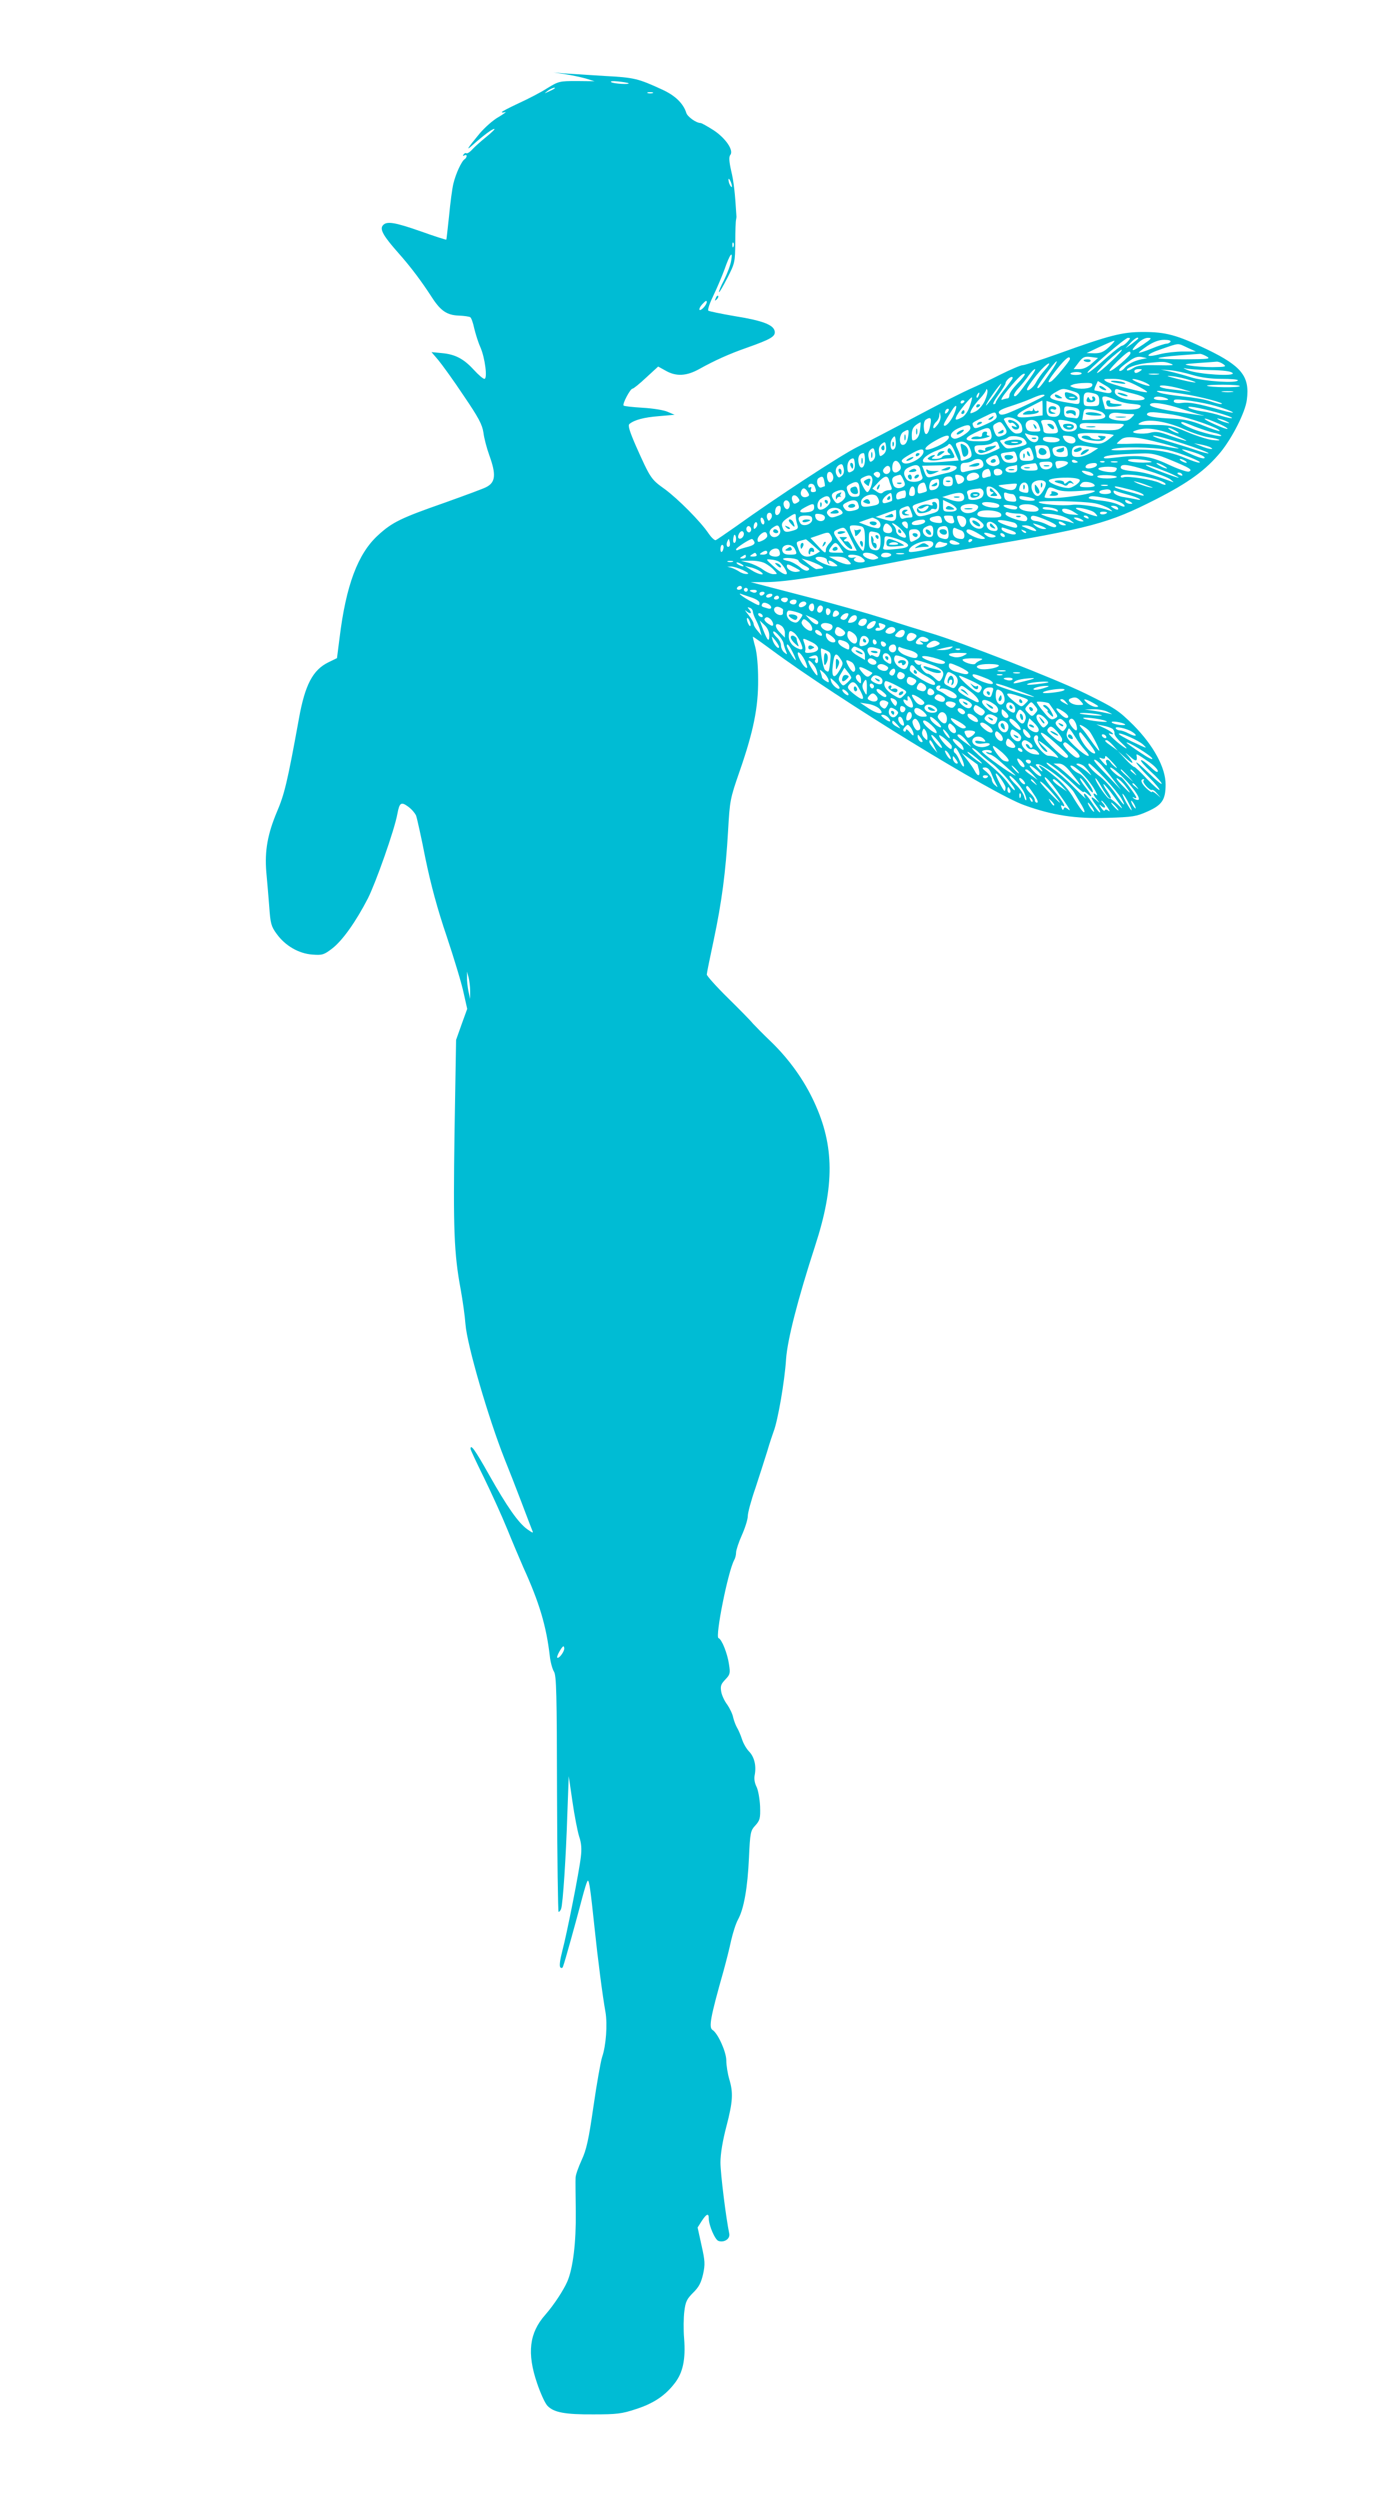 <?xml version="1.0" standalone="no"?>
<!DOCTYPE svg PUBLIC "-//W3C//DTD SVG 20010904//EN"
 "http://www.w3.org/TR/2001/REC-SVG-20010904/DTD/svg10.dtd">
<svg version="1.0" xmlns="http://www.w3.org/2000/svg"
 width="715pt" height="1280pt" viewBox="0 0 715 1280"
 preserveAspectRatio="xMidYMid meet">
<g transform="translate(0,1280) scale(0.1,-0.1)"
fill="#00bcd4" stroke="none">
<path d="M2895 12420 c33 -5 80 -15 105 -22 l45 -14 -91 1 c-87 0 -93 -1 -150
-36 -32 -21 -98 -55 -146 -77 -49 -23 -88 -43 -88 -46 0 -3 8 -3 18 0 9 3 -6
-8 -34 -25 -29 -16 -71 -54 -96 -83 -67 -81 -76 -96 -33 -57 53 47 96 79 107
79 5 0 -12 -17 -39 -39 -26 -21 -59 -50 -72 -64 -13 -15 -27 -24 -32 -22 -4 3
-11 0 -15 -6 -4 -8 -3 -9 4 -5 7 4 12 3 12 -3 0 -5 -5 -13 -10 -16 -16 -10
-46 -75 -58 -126 -6 -25 -16 -99 -22 -165 -7 -65 -13 -120 -14 -121 -1 -2 -60
17 -130 42 -134 47 -176 54 -195 31 -17 -20 2 -54 79 -141 64 -72 118 -144
173 -229 44 -68 77 -90 137 -92 27 -1 53 -5 58 -8 6 -3 15 -29 21 -58 7 -28
20 -71 31 -95 24 -54 38 -163 21 -163 -7 0 -31 21 -54 46 -52 57 -96 80 -165
86 l-52 5 35 -41 c19 -23 78 -104 129 -181 77 -113 96 -149 102 -190 3 -27 17
-80 30 -116 36 -99 32 -139 -15 -163 -14 -8 -110 -43 -213 -80 -226 -79 -269
-100 -342 -167 -103 -94 -164 -256 -197 -527 l-13 -102 -43 -21 c-81 -39 -121
-116 -152 -289 -59 -325 -74 -387 -113 -478 -47 -112 -63 -199 -54 -307 4 -44
11 -124 15 -177 6 -87 10 -102 38 -140 44 -61 113 -101 183 -106 51 -4 59 -1
100 30 53 40 122 137 184 257 41 81 137 353 151 432 11 59 19 65 55 39 17 -12
35 -33 41 -46 5 -14 27 -112 48 -220 28 -135 61 -258 110 -402 38 -114 77
-243 86 -288 l18 -80 -29 -80 -28 -79 -8 -475 c-7 -495 -3 -617 32 -805 10
-55 21 -134 24 -175 8 -107 118 -483 200 -690 21 -52 60 -151 86 -220 26 -69
51 -134 55 -144 8 -18 6 -18 -24 3 -46 33 -103 114 -196 279 -72 128 -95 160
-95 133 0 -5 31 -71 69 -148 37 -76 91 -194 119 -263 28 -69 65 -156 82 -195
82 -180 118 -300 136 -455 3 -30 13 -66 21 -79 13 -20 15 -110 16 -627 1 -332
5 -604 8 -604 4 0 10 7 13 16 9 22 25 267 32 489 l7 190 19 -130 c10 -71 26
-152 34 -178 12 -35 14 -65 9 -105 -9 -79 -71 -391 -95 -482 -12 -46 -16 -78
-10 -84 6 -6 11 -4 14 5 9 23 71 247 97 347 13 50 26 92 30 92 7 0 14 -50 34
-240 16 -155 42 -356 56 -432 11 -64 3 -173 -17 -231 -7 -21 -27 -133 -44
-250 -25 -174 -36 -224 -61 -278 -17 -37 -31 -77 -31 -90 -1 -13 0 -91 1 -174
2 -156 -14 -289 -43 -357 -20 -46 -70 -122 -114 -172 -81 -92 -94 -195 -41
-350 17 -50 40 -101 52 -114 32 -35 90 -46 237 -45 119 0 145 3 217 27 91 29
151 70 199 133 42 54 56 122 48 227 -4 46 -3 109 1 141 6 49 13 63 45 95 29
28 41 51 51 95 11 51 10 67 -8 148 l-20 91 21 33 c24 37 36 42 36 15 0 -37 32
-111 50 -117 30 -10 61 12 55 38 -16 75 -45 306 -45 364 0 44 11 110 30 183
34 130 36 174 15 244 -8 27 -15 70 -15 95 0 44 -43 139 -70 156 -21 13 -12 63
55 300 14 50 32 122 40 160 9 39 24 86 35 106 30 54 49 162 56 316 6 131 8
139 33 166 23 26 26 35 24 98 -2 39 -10 83 -18 99 -10 20 -14 42 -9 64 8 47
-3 90 -30 118 -13 13 -29 41 -36 63 -7 22 -19 49 -26 60 -6 11 -15 34 -19 51
-3 17 -17 46 -30 65 -14 18 -28 48 -31 66 -5 29 -2 39 21 63 24 25 26 32 19
76 -8 57 -37 130 -54 136 -18 6 48 339 80 399 6 10 10 27 10 39 0 12 13 52 30
90 17 38 30 81 30 97 0 16 17 80 39 143 21 63 48 149 61 190 12 41 27 86 32
99 22 56 57 259 64 371 7 100 60 307 149 581 100 307 99 512 -5 736 -52 113
-128 218 -217 305 -42 40 -85 84 -97 97 -11 14 -69 73 -128 131 -60 59 -108
113 -108 120 0 7 16 85 35 174 42 198 62 352 74 561 9 156 10 164 59 305 71
204 96 328 95 470 0 70 -6 135 -15 168 -8 28 -13 52 -12 52 2 0 46 -31 96 -68
339 -251 1129 -736 1294 -795 144 -52 262 -70 423 -65 134 4 151 7 209 33 74
33 92 60 92 138 0 86 -62 200 -165 304 -77 76 -92 86 -246 162 -156 76 -638
264 -799 311 -41 12 -145 44 -230 72 -85 27 -274 81 -420 118 l-265 69 75 0
c114 1 310 33 785 126 44 9 172 31 285 50 602 102 686 124 930 248 169 86 256
150 332 242 60 74 126 204 134 267 16 120 -26 173 -204 259 -155 74 -210 89
-328 89 -106 0 -172 -17 -430 -110 -92 -33 -176 -60 -186 -60 -10 0 -62 -22
-116 -49 -53 -27 -122 -59 -152 -72 -30 -13 -152 -74 -270 -137 -118 -63 -258
-136 -311 -162 -89 -45 -414 -258 -623 -408 -50 -35 -95 -66 -100 -68 -6 -2
-22 13 -36 33 -41 62 -159 180 -226 229 -69 49 -73 55 -145 216 -35 80 -44
110 -35 117 25 21 75 34 151 40 l80 7 -35 15 c-19 9 -77 18 -128 21 -51 3 -95
8 -98 11 -8 7 34 87 46 87 5 0 36 25 70 57 l61 56 38 -21 c54 -31 107 -28 172
8 79 44 154 78 246 110 121 43 145 57 141 83 -5 33 -60 55 -204 78 -71 12
-132 25 -136 28 -5 4 7 39 26 78 19 39 44 99 57 134 27 78 44 100 34 45 -3
-22 -20 -66 -36 -99 -17 -32 -29 -61 -26 -63 2 -2 21 31 43 74 38 74 39 80 40
182 0 58 2 110 4 115 1 6 2 12 2 15 -7 121 -14 181 -27 235 -11 49 -12 71 -5
81 20 23 -23 86 -85 127 -32 20 -61 37 -67 37 -22 0 -67 32 -73 52 -15 48 -57
89 -123 119 -124 57 -143 62 -297 70 -82 5 -175 11 -205 13 l-55 5 60 -9z
m324 -46 c9 -8 -75 -3 -88 5 -8 5 5 7 35 4 27 -3 51 -7 53 -9z m-380 -28 c-2
-2 -15 -9 -29 -15 -24 -11 -24 -11 -6 3 16 13 49 24 35 12z m504 -23 c-7 -2
-19 -2 -25 0 -7 3 -2 5 12 5 14 0 19 -2 13 -5z m406 -478 c0 -5 -4 -3 -9 5 -5
8 -9 22 -9 30 0 16 17 -16 18 -35z m8 -307 c-3 -8 -6 -5 -6 6 -1 11 2 17 5 13
3 -3 4 -12 1 -19z m-137 -285 c-1 -15 -30 -46 -37 -40 -3 4 2 16 12 27 19 21
25 24 25 13z m2155 -203 c-10 -11 -23 -20 -28 -20 -5 0 -39 -26 -74 -57 -69
-62 -103 -88 -103 -81 0 12 193 178 207 178 14 0 14 -2 -2 -20z m55 17 c0 -2
-15 -14 -32 -27 l-33 -23 24 26 c21 23 41 35 41 24z m25 -31 c-59 -40 -70 -38
-30 4 17 18 39 30 54 30 23 0 20 -4 -24 -34z m-177 -15 c-26 -24 -42 -30 -73
-30 l-40 1 70 33 c39 18 72 32 73 30 2 -2 -11 -17 -30 -34z m317 29 c-3 -5
-13 -10 -21 -10 -8 0 -42 -11 -76 -25 -34 -14 -63 -23 -65 -21 -2 2 18 17 44
35 32 21 60 31 86 31 23 0 36 -4 32 -10z m86 -30 l44 -20 -65 0 c-36 0 -89 -6
-117 -13 -84 -22 -80 -3 4 25 96 33 83 32 134 8z m-389 -70 c-34 -33 -67 -60
-73 -60 -5 0 19 27 53 60 35 32 68 59 73 59 6 0 -18 -27 -53 -59z m98 41 c0
-13 -90 -91 -106 -91 -7 0 11 22 39 50 51 49 67 59 67 41z m390 -16 c23 -13
12 -14 -114 -15 -77 0 -137 3 -133 6 3 3 50 10 104 14 54 4 103 8 108 8 6 1
21 -5 35 -13z m-588 -36 c-21 -19 -43 -29 -63 -29 l-30 0 25 33 c22 29 30 33
63 29 l37 -5 -32 -28z m253 21 c-37 -8 -68 -24 -85 -44 -14 -18 -35 -22 -25
-5 4 6 24 23 46 38 28 21 46 27 66 23 l28 -6 -30 -6z m-365 2 c0 -10 -79 -105
-96 -115 -25 -14 -15 7 32 66 42 52 64 69 64 49z m-100 -69 c-49 -72 -61 -86
-67 -79 -6 5 89 135 99 136 4 0 -10 -26 -32 -57z m610 47 c33 -11 20 -12 -78
-10 -63 1 -89 -2 -108 -15 -14 -9 -28 -14 -31 -12 -11 11 45 32 102 38 82 8
86 8 115 -1z m276 -5 c17 -13 12 -14 -56 -15 -41 0 -93 4 -115 8 -36 6 -32 8
40 13 44 3 87 6 96 7 8 1 24 -5 35 -13z m-915 -30 c-17 -19 -37 -48 -45 -64
-13 -25 -46 -50 -46 -35 0 10 42 68 74 102 41 43 56 41 17 -3z m847 0 c67 -1
107 -6 115 -15 18 -19 -176 -7 -228 14 -22 9 -29 13 -15 10 14 -4 71 -8 128
-9z m-923 -42 c-61 -85 -73 -98 -81 -90 -4 4 6 22 23 40 16 17 40 47 52 65 12
17 27 32 32 32 5 0 -7 -21 -26 -47z m565 37 c-19 -13 -30 -13 -30 0 0 6 10 10
23 10 18 0 19 -2 7 -10z m267 -20 c43 -13 93 -20 149 -20 46 0 84 -3 84 -7 0
-17 -175 -6 -240 15 -36 11 -85 25 -110 30 l-45 10 49 -4 c26 -2 77 -13 113
-24z m-567 8 c0 -5 -14 -8 -31 -8 -16 0 -28 3 -26 8 3 4 17 7 31 7 14 0 26 -3
26 -7z m-328 -51 c-23 -24 -42 -50 -42 -60 0 -9 -4 -17 -9 -17 -5 0 -18 -3
-28 -7 -11 -4 2 18 31 53 55 66 77 86 85 79 2 -3 -14 -25 -37 -48z m721 46
c-13 -2 -33 -2 -45 0 -13 2 -3 4 22 4 25 0 35 -2 23 -4z m157 -28 c66 -20 27
-17 -60 5 -55 14 -63 18 -30 14 25 -2 65 -11 90 -19z m-906 3 c-5 -7 -25 -35
-46 -61 -21 -27 -38 -53 -38 -58 0 -5 -5 -9 -11 -9 -6 0 5 22 25 49 20 27 36
53 36 58 0 11 21 33 33 33 4 0 5 -6 1 -12z m632 -29 c36 -18 62 -34 59 -37 -7
-7 -187 40 -210 55 -17 12 -13 13 34 13 40 0 70 -8 117 -31z m41 16 c20 -8 34
-18 31 -20 -3 -3 -27 3 -54 14 -27 11 -41 20 -31 20 10 1 34 -6 54 -14z m-164
-51 c-3 -8 -15 -9 -41 -3 -20 5 -40 9 -44 9 -4 0 -3 11 4 25 l11 24 37 -22
c21 -11 36 -26 33 -33z m-602 -20 c-23 -31 -41 -54 -41 -50 0 11 74 115 78
111 2 -2 -14 -29 -37 -61z m503 51 c-6 -16 -67 -21 -100 -8 -16 6 -16 7 2 14
10 4 38 8 61 8 34 1 41 -2 37 -14z m476 -22 c35 -10 37 -12 10 -7 -19 3 -59 8
-87 11 -29 3 -53 10 -53 15 0 10 65 1 130 -19z m280 20 c0 -9 -160 -7 -168 2
-3 3 34 5 81 5 48 0 87 -3 87 -7z m-1306 -75 c-10 -22 -30 -46 -46 -54 -15 -8
-28 -12 -28 -9 0 13 20 43 49 74 17 18 31 38 32 45 0 6 3 5 6 -2 3 -8 -3 -32
-13 -54z m447 50 c34 -10 39 -15 39 -40 0 -29 -1 -30 -42 -23 -120 19 -133 29
-76 60 30 17 34 17 79 3z m315 -14 c68 -17 76 -34 17 -34 -59 0 -113 20 -113
43 0 14 5 17 17 13 9 -4 45 -14 79 -22z m247 0 c93 -14 234 -51 201 -53 -6 -1
-31 6 -55 14 -24 9 -87 20 -139 25 -53 5 -107 14 -120 19 -36 14 -9 13 113 -5z
m260 9 c-13 -2 -35 -2 -50 0 -16 2 -5 4 22 4 28 0 40 -2 28 -4z m-1300 -18
c-3 -9 -8 -14 -10 -11 -3 3 -2 9 2 15 9 16 15 13 8 -4z m595 9 c16 -5 22 -14
22 -35 0 -27 -3 -29 -40 -29 -39 0 -40 1 -40 35 0 37 9 42 58 29z m-258 -9 c0
-6 -168 -86 -201 -95 -20 -6 -29 -4 -33 6 -4 9 13 19 57 33 34 11 82 28 107
39 44 20 70 26 70 17z m-383 -55 c-8 -25 -24 -48 -38 -56 -35 -19 -41 -17 -28
9 15 27 73 97 77 92 2 -2 -3 -22 -11 -45z m744 33 c18 -9 57 -19 86 -21 44 -4
51 -7 42 -18 -8 -10 -34 -13 -95 -11 -46 1 -84 2 -84 2 0 0 -4 15 -9 33 -8 27
-7 32 8 32 10 0 33 -8 52 -17z m264 7 c15 -7 10 -9 -22 -9 -24 -1 -43 4 -43 9
0 12 37 12 65 0z m255 -40 c41 -12 79 -26 84 -31 6 -5 -21 0 -60 11 -116 33
-165 42 -200 37 -30 -5 -51 3 -39 15 9 9 145 -11 215 -32z m-1290 26 c0 -3 -4
-8 -10 -11 -5 -3 -10 -1 -10 4 0 6 5 11 10 11 6 0 10 -2 10 -4z m400 -35 l0
-38 -56 -7 c-91 -11 -97 5 -18 46 38 20 70 36 72 37 1 0 2 -16 2 -38z m90 -13
c0 -27 -18 -38 -52 -30 -13 3 -18 14 -18 42 l0 37 35 -11 c29 -9 35 -16 35
-38z m625 7 c39 -13 81 -26 95 -29 61 -12 -56 4 -152 20 -71 12 -108 23 -108
31 0 18 78 8 165 -22z m-1169 -27 c-15 -34 -42 -65 -51 -57 -4 5 2 17 40 77
25 39 31 28 11 -20z m613 36 c27 -6 32 -11 29 -33 -2 -15 -9 -25 -16 -23 -7 1
-24 3 -37 4 -20 2 -25 8 -25 30 0 30 2 31 49 22z m734 -26 c42 -12 77 -24 77
-28 0 -4 -24 1 -53 10 -29 10 -75 21 -103 24 -27 4 -56 12 -64 17 -20 14 43 4
143 -23z m-1381 0 c-7 -7 -12 -8 -12 -2 0 14 12 26 19 19 2 -3 -1 -11 -7 -17z
m796 -1 c27 -22 12 -34 -46 -36 l-59 -2 5 30 c4 28 6 29 45 24 23 -3 48 -10
55 -16z m-847 -63 c-14 -18 -21 -21 -21 -12 0 9 7 21 15 28 8 7 16 22 16 34 2
20 2 20 6 -2 3 -13 -4 -33 -16 -48z m302 52 c7 -18 -5 -28 -65 -54 -41 -18
-47 -18 -53 -5 -7 19 -11 16 50 46 61 30 62 30 68 13z m685 4 c26 0 26 0 7
-19 -16 -16 -29 -18 -67 -14 -30 3 -48 11 -48 18 0 18 19 25 54 20 16 -3 40
-5 54 -5z m223 -4 c78 -13 246 -72 235 -83 -2 -2 -39 10 -83 28 -58 24 -97 32
-153 35 -95 4 -142 12 -135 25 8 12 35 11 136 -5z m-778 -57 c8 -29 1 -39 -26
-39 -19 0 -42 26 -65 72 -2 3 5 8 15 10 27 6 70 -18 76 -43z m-468 4 c-10 -53
-29 -62 -33 -16 -2 22 2 39 10 44 25 16 30 9 23 -28z m1483 5 c24 -11 42 -22
39 -24 -5 -6 -117 44 -117 51 0 5 23 -3 78 -27z m42 10 c10 -6 7 -7 -10 -2
-14 3 -32 11 -40 16 -10 6 -7 7 10 2 14 -3 32 -11 40 -16z m-970 -14 c14 -35
14 -34 -24 -34 -27 0 -36 5 -41 21 -14 42 49 55 65 13z m88 1 c18 -40 15 -45
-26 -45 -29 0 -38 4 -38 18 -1 9 -4 25 -9 35 -6 14 -2 17 27 17 28 0 37 -5 46
-25z m103 3 c13 -21 -3 -38 -35 -38 -25 0 -35 6 -44 25 -7 14 -12 29 -12 32 0
10 84 -7 91 -19z m552 -25 c42 -19 100 -38 127 -42 63 -10 77 -21 18 -14 -24
3 -81 21 -128 41 -77 33 -93 36 -174 36 -78 -1 -86 0 -65 12 38 21 133 7 222
-33z m-1351 -6 c-2 -23 -11 -41 -23 -48 -17 -9 -19 -6 -19 25 0 25 7 39 22 50
12 9 23 15 23 13 1 -1 0 -19 -3 -40z m433 17 c18 -27 13 -38 -20 -48 -16 -5
-23 0 -32 24 -9 25 -9 32 5 40 25 14 28 13 47 -16z m560 17 c58 -1 59 -2 40
-19 -17 -15 -35 -17 -117 -14 -84 3 -98 6 -98 20 0 14 10 17 57 15 32 -1 85
-2 118 -2z m416 -16 c34 -13 77 -27 95 -31 19 -3 36 -10 39 -14 8 -12 -106 15
-157 38 -27 11 -48 23 -48 26 0 9 7 7 71 -19z m-1151 -8 c0 -18 -67 -60 -85
-53 -28 10 -15 37 28 55 43 19 57 18 57 -2z m106 -21 c9 -37 -2 -46 -59 -46
-80 0 -87 13 -25 43 67 32 76 33 84 3z m937 -13 c37 -15 65 -28 63 -30 -2 -2
-36 9 -76 23 -60 23 -79 26 -109 18 -38 -10 -109 -2 -81 9 53 21 109 15 203
-20z m7 22 c14 -8 21 -14 15 -14 -5 0 -21 6 -35 14 -14 8 -20 14 -15 14 6 0
21 -6 35 -14z m-1369 -32 c-4 -25 -12 -39 -24 -41 -24 -5 -24 53 1 67 27 16
29 13 23 -26z m1053 8 c-52 -44 -63 -48 -115 -40 -49 8 -68 20 -69 44 0 6 37
9 96 7 53 -2 93 -7 88 -11z m-402 -1 c13 0 18 -6 16 -17 -5 -26 -38 -22 -57 7
-15 23 -15 24 2 17 10 -4 28 -7 39 -7z m-724 -71 c-18 -12 -24 37 -6 58 11 14
13 12 16 -17 2 -20 -2 -36 -10 -41z m282 63 c0 -15 -33 -38 -77 -55 -60 -24
-57 0 5 35 49 28 72 34 72 20z m387 -12 c20 -24 16 -28 -39 -40 -50 -10 -54
-10 -72 12 -18 22 -18 23 0 26 11 2 23 8 27 12 14 13 71 6 84 -10z m180 -4
c-6 -17 -81 -14 -85 4 -2 12 7 14 43 12 29 -3 45 -8 42 -16z m81 2 c5 -27 -44
-24 -58 3 -11 19 -9 20 22 17 22 -2 34 -9 36 -20z m448 -19 c46 -12 83 -24 81
-25 -2 -2 -37 3 -78 12 -43 9 -108 14 -157 12 -45 -2 -82 -1 -82 0 0 2 10 12
21 21 26 21 81 15 215 -20z m105 -1 c71 -23 129 -45 129 -49 0 -3 -30 4 -67
17 -38 13 -106 34 -153 48 -47 13 -74 25 -62 25 13 1 82 -18 153 -41z m-1538
-56 c-16 -12 -18 -10 -21 14 -3 19 3 33 15 42 16 12 18 10 21 -14 3 -19 -3
-33 -15 -42z m429 56 c9 -7 18 -25 22 -41 5 -23 2 -29 -19 -37 -34 -13 -35
-13 -35 5 0 9 -7 29 -15 45 -11 22 -12 30 -2 33 21 9 33 7 49 -5z m162 -4 c3
-9 6 -17 6 -18 0 -2 -17 -11 -39 -20 -50 -23 -85 -18 -89 12 -3 19 1 22 35 22
21 0 45 5 53 10 21 13 27 12 34 -6z m-220 -46 l16 -36 -84 -7 c-47 -4 -89 -4
-95 -1 -17 11 18 41 72 61 26 10 50 22 53 27 8 13 20 0 38 -44z m1306 31 c25
-14 -9 -10 -50 7 l-35 14 35 -6 c19 -4 42 -10 50 -15z m-826 -11 c11 -42 7
-48 -29 -48 -21 0 -35 5 -35 13 0 6 -3 22 -6 35 -6 20 -3 22 29 22 28 0 36 -5
41 -22z m94 -11 c3 -25 1 -27 -31 -27 -23 0 -37 6 -41 16 -10 26 -7 32 17 37
40 8 52 2 55 -26z m117 25 l40 -7 -36 -23 c-20 -12 -50 -22 -68 -22 -26 0 -31
4 -31 24 0 35 21 41 95 28z m-1114 -70 c-14 -11 -17 -9 -22 15 -4 19 0 32 10
41 14 11 17 9 22 -15 4 -19 0 -32 -10 -41z m817 39 c12 -35 8 -41 -32 -41 -26
0 -32 4 -34 24 -1 15 6 27 21 34 32 16 34 15 45 -17z m692 15 c63 -14 188 -64
162 -65 -7 -1 -38 10 -70 23 -86 36 -172 49 -292 42 -67 -4 -98 -2 -85 3 31
15 213 12 285 -3z m-1250 -9 c0 -32 -83 -75 -106 -56 -12 10 -6 17 33 40 54
31 73 35 73 16z m1387 -4 c29 -9 53 -21 53 -26 0 -10 -27 -2 -85 24 -51 23
-37 24 32 2z m-913 -9 c13 -34 6 -44 -27 -44 -26 0 -36 6 -45 24 -10 23 -9 25
21 29 18 2 35 5 38 5 4 1 10 -5 13 -14z m-774 -28 c0 -46 -26 -56 -33 -13 -4
29 5 46 26 47 4 0 7 -15 7 -34z m1567 -2 c97 -40 114 -50 92 -59 -8 -3 -55 13
-104 36 -96 45 -148 52 -280 35 -41 -5 -57 -4 -50 3 10 10 65 15 192 19 52 2
78 -4 150 -34z m-883 10 c10 -25 7 -32 -14 -39 -21 -7 -50 9 -50 27 0 8 33 26
51 27 4 1 10 -6 13 -15z m-746 -65 c-22 -14 -28 -10 -28 21 0 17 7 33 18 39
14 8 17 5 20 -21 2 -18 -2 -34 -10 -39z m666 45 c9 -23 -1 -33 -42 -39 -20 -4
-45 -9 -54 -12 -14 -3 -18 2 -18 21 0 20 5 26 23 26 12 0 29 5 37 10 23 15 47
12 54 -6z m486 0 c0 -2 -7 -4 -15 -4 -8 0 -15 4 -15 10 0 5 7 7 15 4 8 -4 15
-8 15 -10z m365 6 c24 -6 18 -8 -30 -9 -33 0 -67 4 -75 9 -18 12 59 12 105 0z
m185 0 c8 -5 11 -10 5 -10 -5 0 -17 5 -25 10 -8 5 -10 10 -5 10 6 0 17 -5 25
-10z m-1461 -18 c7 -13 6 -23 -1 -30 -19 -19 -38 -14 -38 11 0 40 22 50 39 19z
m781 -2 c0 -25 -48 -33 -60 -10 -12 22 -9 25 29 26 23 1 31 -3 31 -16z m80 10
c0 -6 -12 -15 -26 -20 -33 -13 -31 -13 -37 10 -4 17 0 20 29 20 19 0 34 -5 34
-10z m187 4 c-3 -3 -12 -4 -19 -1 -8 3 -5 6 6 6 11 1 17 -2 13 -5z m66 -1 c-7
-2 -21 -2 -30 0 -10 3 -4 5 12 5 17 0 24 -2 18 -5z m-1412 -70 c-12 -10 -16
-10 -23 0 -13 20 -9 45 10 56 14 8 18 5 23 -17 4 -18 0 -31 -10 -39z m1002 47
c5 -18 0 -20 -39 -20 -54 0 -63 26 -11 33 17 2 35 5 38 5 4 1 9 -7 12 -18z
m305 8 c-5 -15 -58 -24 -58 -9 0 11 17 19 43 20 11 1 17 -4 15 -11z m342 -3
c14 -8 21 -14 15 -14 -5 0 -21 6 -35 14 -14 8 -20 14 -15 14 6 0 21 -6 35 -14z
m-1400 -20 c0 -19 -20 -29 -32 -17 -8 8 -7 16 2 26 14 17 30 12 30 -9z m153 3
c2 -13 8 -30 11 -39 11 -26 -63 -37 -81 -13 -19 26 -16 48 10 60 36 18 54 16
60 -8z m187 7 c0 -8 -18 -19 -42 -25 -24 -5 -58 -14 -75 -19 -35 -10 -37 -8
-51 30 l-9 24 88 2 c70 1 89 -1 89 -12z m310 -5 c0 -16 -7 -20 -30 -20 -39 0
-41 27 -2 33 15 2 28 5 30 6 1 0 2 -8 2 -19z m670 -10 c52 -16 104 -36 115
-45 20 -17 20 -17 0 -9 -97 35 -136 46 -191 51 -44 4 -64 10 -64 19 0 21 36
17 140 -16z m98 -7 c34 -14 61 -28 59 -29 -4 -4 -159 55 -167 63 -8 9 42 -7
108 -34z m-258 18 c0 -6 -5 -13 -10 -16 -15 -9 -91 5 -84 16 7 12 94 12 94 0z
m-647 -21 c3 -11 1 -20 -3 -20 -5 0 -15 -3 -24 -6 -11 -4 -16 0 -16 14 0 18
11 29 31 31 4 1 9 -8 12 -19z m60 6 c3 -8 -2 -16 -13 -19 -21 -5 -30 0 -30 20
0 17 36 17 43 -1z m-867 -42 c-3 -8 -9 -14 -15 -14 -14 0 -22 43 -8 52 14 9
31 -18 23 -38z m239 16 c-5 -8 -11 -8 -21 1 -12 10 -12 14 -2 20 16 10 33 -5
23 -21z m1073 24 c12 -4 22 -11 22 -16 0 -10 -39 -1 -54 13 -12 11 -1 11 32 3z
m-564 -19 c4 -10 -4 -17 -27 -23 -25 -7 -33 -5 -35 6 -7 29 51 45 62 17z
m1041 5 c3 -6 -1 -7 -9 -4 -18 7 -21 14 -7 14 6 0 13 -4 16 -10z m-1587 -22
c4 -19 -15 -68 -26 -68 -5 0 -15 15 -24 33 -15 32 -15 34 6 44 27 13 40 11 44
-9z m159 -5 c10 -21 10 -28 0 -35 -20 -13 -44 -9 -51 8 -13 35 -8 44 34 53 3
0 11 -11 17 -26z m311 6 c2 -9 -5 -19 -14 -23 -20 -8 -19 -8 -29 22 -6 21 -4
23 16 20 13 -2 25 -10 27 -19z m782 9 c0 -5 -22 -8 -50 -8 -27 0 -50 4 -50 10
0 5 22 8 50 7 27 -1 50 -5 50 -9z m141 2 c62 -12 109 -29 109 -40 0 -5 -14 -2
-30 7 -34 17 -165 37 -186 29 -8 -3 -14 -1 -14 4 0 13 53 13 121 0z m-1639
-25 c3 -14 4 -25 2 -25 -1 0 -9 -3 -17 -6 -18 -7 -31 37 -14 48 19 12 24 9 29
-17z m331 8 c2 -10 8 -26 12 -35 5 -14 2 -18 -12 -18 -10 0 -24 -5 -30 -11 -8
-8 -17 -7 -33 4 l-22 15 29 31 c32 35 48 39 56 14z m327 -8 c0 -20 -5 -25 -25
-25 -18 0 -25 5 -25 18 0 24 8 32 32 32 13 0 18 -7 18 -25z m649 9 c11 -10
-35 -44 -58 -43 -35 1 -94 23 -99 37 -5 17 138 23 157 6z m-719 -18 c0 -22
-16 -36 -41 -36 -17 0 -10 48 9 53 30 8 32 7 32 -17z m-407 -36 c2 -29 -1 -33
-24 -34 -20 -1 -29 5 -37 26 -9 25 -7 29 16 41 33 17 43 9 45 -33z m952 40 c9
-14 -23 -70 -40 -70 -19 0 -38 36 -30 60 7 21 58 29 70 10z m252 -16 c2 -5
-15 -9 -37 -9 -42 0 -47 4 -29 22 12 12 61 3 66 -13z m273 -1 c30 -11 31 -12
6 -8 -16 4 -43 13 -60 20 -23 11 -25 13 -6 8 14 -3 41 -12 60 -20z m-1701 -25
c1 -5 -6 -8 -15 -8 -10 0 -14 5 -10 16 3 8 2 12 -4 9 -6 -3 -10 -2 -10 4 0 17
25 19 32 2 4 -9 7 -19 7 -23z m564 20 c7 -26 8 -24 -20 -32 -20 -6 -23 -4 -23
17 0 22 10 34 31 36 4 1 9 -9 12 -21z m461 -2 c-7 -19 -33 -21 -71 -3 -27 12
-27 12 22 17 60 6 57 7 49 -14z m63 -5 c2 -25 -1 -27 -23 -23 -13 2 -24 8 -24
12 0 45 44 55 47 11z m406 12 c-7 -2 -21 -2 -30 0 -10 3 -4 5 12 5 17 0 24 -2
18 -5z m-987 -28 c1 -18 -3 -25 -16 -25 -13 0 -16 6 -12 25 6 32 27 32 28 0z
m427 -7 c25 -34 22 -38 -23 -29 -29 5 -35 10 -37 34 -2 23 2 28 19 25 12 -2
30 -15 41 -30z m416 8 c47 4 83 3 79 -1 -18 -20 -258 -48 -258 -30 0 2 5 15
11 29 11 24 13 25 47 11 26 -11 56 -13 121 -9z m255 8 c33 -8 66 -20 71 -26 7
-7 2 -8 -15 -3 -14 5 -47 14 -74 21 -26 7 -51 15 -54 18 -9 9 5 7 72 -10z
m-1647 -13 c10 -16 9 -20 -4 -25 -21 -8 -37 8 -30 28 8 21 20 20 34 -3z m193
-21 c0 -8 -10 -21 -22 -29 -19 -12 -23 -11 -35 5 -20 27 -16 39 15 50 29 11
42 3 42 -26z m706 25 c4 -8 1 -22 -6 -30 -13 -16 -70 -21 -70 -6 0 5 -3 16 -6
24 -5 15 4 19 64 26 7 0 15 -6 18 -14z m654 -6 c0 -5 -13 -9 -30 -9 -35 0 -41
17 -7 22 26 5 37 1 37 -13z m-1050 -9 c0 -11 -4 -20 -9 -20 -5 0 -16 -3 -25
-6 -11 -4 -16 0 -16 14 0 18 11 26 43 31 4 0 7 -8 7 -19z m1144 -5 c53 -15 78
-32 31 -21 -16 3 -47 9 -67 12 -20 4 -39 13 -43 21 -4 11 -1 13 12 8 10 -4 40
-13 67 -20z m-1216 -30 c-2 -1 -13 -6 -25 -9 -17 -5 -23 -3 -23 8 0 8 10 22
23 31 21 15 22 14 25 -6 2 -11 2 -22 0 -24z m370 22 c5 -25 -24 -32 -71 -16
l-41 14 39 12 c50 15 69 12 73 -10z m247 13 c7 0 15 -9 18 -21 5 -17 1 -20
-25 -17 -24 2 -32 9 -35 27 -2 18 0 22 13 17 8 -3 21 -6 29 -6z m-1098 -42
c-19 -12 -24 -10 -30 12 -6 24 14 33 30 12 10 -13 10 -17 0 -24z m400 34 c6
-4 13 -16 15 -27 2 -16 -4 -20 -37 -26 -46 -8 -55 -5 -55 20 0 27 52 49 77 33z
m-234 -22 c5 -18 -28 -50 -51 -50 -21 0 -20 40 1 55 29 20 44 19 50 -5z m1016
14 c17 -4 31 -9 31 -13 0 -11 -74 -4 -78 8 -4 13 3 13 47 5z m392 -4 c58 -11
99 -28 99 -42 0 -5 -14 -1 -30 7 -17 9 -60 19 -95 22 -35 3 -62 10 -59 14 7
11 19 11 85 -1z m-851 -34 c0 -30 -4 -36 -32 -44 -73 -22 -78 -22 -94 9 -16
33 -20 29 56 53 67 21 70 20 70 -18z m-765 -1 c0 -10 -5 -20 -11 -22 -13 -4
-27 24 -18 38 9 15 29 4 29 -16z m349 9 c10 -27 7 -32 -25 -39 -23 -5 -34 -3
-44 11 -11 16 -10 20 9 30 30 17 53 16 60 -2z m506 -31 c0 -8 -13 -13 -35 -13
-32 0 -35 2 -35 30 l0 30 35 -17 c19 -9 35 -23 35 -30z m706 30 c28 -5 61 -18
75 -27 19 -15 20 -17 4 -11 -55 20 -154 35 -193 30 -47 -7 -172 3 -172 14 0 9
228 5 286 -6z m184 7 c13 -8 13 -10 -2 -10 -9 0 -20 5 -23 10 -8 13 5 13 25 0z
m-672 -17 c2 -8 -5 -13 -20 -13 -34 0 -68 11 -68 22 0 14 83 5 88 -9z m-948
-12 c0 -13 -9 -20 -28 -23 -48 -7 -58 3 -21 23 43 23 49 23 49 0z m840 4 c0
-20 -37 -38 -66 -31 -25 7 -33 31 -11 39 28 12 77 7 77 -8z m199 -1 c2 -2 2
-7 -2 -10 -8 -9 -67 6 -67 17 0 8 59 2 69 -7z m93 5 c27 -14 22 -29 -9 -29
-42 0 -73 11 -73 25 0 15 56 18 82 4z m-1304 -21 c-4 -27 -28 -36 -28 -10 0
20 8 32 22 32 5 0 8 -10 6 -22z m669 -8 c10 -27 9 -30 -7 -30 -10 0 -25 -3
-33 -6 -10 -3 -16 3 -19 21 -4 20 -1 29 16 35 31 13 31 13 43 -20z m750 7 c4
-7 0 -8 -11 -4 -10 4 -29 7 -42 7 -13 0 -24 4 -24 8 0 12 69 2 77 -11z m308
13 c8 -13 -5 -13 -25 0 -13 8 -13 10 2 10 9 0 20 -4 23 -10z m-1415 -15 c10
-12 8 -16 -15 -25 -34 -13 -40 -13 -54 3 -8 10 -7 17 1 25 17 17 53 15 68 -3z
m1191 -7 l23 -15 -30 2 c-32 2 -54 11 -54 24 0 12 36 6 61 -11z m105 -3 c8 -7
14 -15 14 -18 0 -6 -99 29 -108 38 -13 14 80 -5 94 -20z m-1016 -13 c0 -33
-14 -37 -70 -19 l-35 10 50 18 c28 10 51 18 53 18 1 1 2 -12 2 -27z m538 4 c3
-13 -6 -16 -46 -16 -65 0 -86 8 -72 26 17 19 114 11 118 -10z m-1181 -24 c-9
-12 -12 -11 -18 5 -3 10 -1 21 5 25 16 10 27 -14 13 -30z m1269 28 c32 0 56
-21 41 -37 -11 -10 -107 21 -107 35 0 9 6 12 16 8 9 -3 31 -6 50 -6z m454 6
c0 -9 -30 -14 -35 -6 -4 6 3 10 14 10 12 0 21 -2 21 -4z m-1594 -23 c0 -10 4
-28 8 -40 6 -19 2 -23 -26 -31 -36 -10 -43 -7 -52 23 -4 15 3 26 27 42 40 27
43 27 43 6z m149 -3 c0 -25 -41 -24 -48 0 -5 18 -2 21 21 18 16 -2 27 -9 27
-18z m1205 10 c20 -5 45 -17 55 -26 20 -15 20 -16 0 -9 -11 4 -40 11 -65 15
-25 5 -56 13 -70 19 -24 9 -24 10 10 10 19 1 51 -4 70 -9z m-1270 -20 c0 -25
-48 -40 -61 -19 -17 27 -9 39 26 39 28 0 35 -4 35 -20z m663 0 c5 -18 1 -20
-26 -17 -35 4 -48 23 -20 30 34 9 41 7 46 -13z m57 16 c0 -2 3 -11 6 -20 9
-24 -33 -20 -46 4 -9 18 -8 20 15 20 14 0 25 -2 25 -4z m68 -20 c5 -22 -14
-44 -27 -30 -5 5 -12 19 -16 32 -6 21 -4 23 16 20 14 -2 25 -11 27 -22z m409
2 c29 -12 53 -25 53 -30 0 -12 -18 -10 -50 7 -16 8 -41 16 -55 17 -14 1 -25 8
-25 15 0 18 17 16 77 -9z m218 12 c3 -6 -1 -7 -9 -4 -18 7 -21 14 -7 14 6 0
13 -4 16 -10z m-1662 -15 c4 -8 2 -17 -2 -20 -5 -2 -11 4 -14 15 -6 23 8 27
16 5z m578 5 c20 -11 25 -35 10 -44 -5 -3 -30 2 -55 11 l-47 18 33 12 c18 6
34 12 36 12 2 1 12 -4 23 -9z m530 -9 c19 -16 21 -22 12 -32 -17 -17 -58 2
-66 30 -7 27 22 28 54 2z m519 9 c13 -9 13 -10 0 -10 -8 0 -22 5 -30 10 -13 9
-13 10 0 10 8 0 22 -5 30 -10z m-802 -12 c-5 -15 -68 -24 -68 -9 0 10 21 18
53 20 11 1 17 -4 15 -11z m455 -4 c9 -3 17 -11 17 -19 0 -10 -10 -10 -50 3
-82 28 -55 40 33 16z m-1322 -27 c-8 -8 -11 -7 -11 4 0 20 13 34 18 19 3 -7
-1 -17 -7 -23z m779 12 c0 -18 -2 -19 -15 -9 -8 7 -15 16 -15 21 0 5 7 9 15 9
9 0 15 -9 15 -21z m454 -1 c13 -22 3 -32 -26 -25 -30 8 -34 49 -4 45 10 -2 24
-11 30 -20z m346 12 c13 -8 13 -10 -2 -10 -9 0 -20 5 -23 10 -8 13 5 13 25 0z
m-892 -12 c18 -18 14 -38 -7 -38 -24 0 -33 13 -25 34 7 19 16 20 32 4z m54
-15 c36 -35 38 -57 3 -41 -14 6 -25 19 -25 28 0 9 -5 21 -12 28 -25 25 7 11
34 -15z m738 6 c12 -7 11 -8 -5 -8 -11 0 -29 7 -40 15 -19 16 -19 16 5 9 14
-4 32 -11 40 -16z m-1505 -19 c-5 -8 -11 -8 -17 -2 -6 6 -7 16 -3 22 5 8 11 8
17 2 6 -6 7 -16 3 -22z m150 9 c11 -34 -39 -56 -52 -23 -4 11 1 22 12 30 26
19 33 18 40 -7z m419 15 c12 -5 16 -21 16 -65 0 -32 -4 -59 -10 -59 -10 0 -54
73 -65 108 -5 19 -3 22 19 22 13 0 31 -3 40 -6z m366 -24 c0 -23 -4 -30 -20
-30 -29 0 -45 36 -23 49 31 18 43 12 43 -19z m78 -8 c3 -33 -7 -39 -42 -26
-22 8 -21 51 2 57 29 8 37 2 40 -31z m438 23 c25 -19 6 -19 -37 0 -32 13 -32
14 -8 15 14 0 34 -7 45 -15z m-938 -55 l30 -60 -27 0 c-20 0 -35 11 -59 42
-38 50 -39 56 -9 68 34 14 34 14 65 -50z m565 44 c20 -8 23 -44 3 -44 -30 0
-46 13 -46 37 0 16 4 23 13 19 6 -3 20 -9 30 -12z m251 2 c24 -8 34 -16 27
-21 -14 -8 -71 13 -71 26 0 11 -3 11 44 -5z m-461 -16 c4 -15 -2 -24 -23 -35
-27 -14 -28 -14 -32 15 -5 35 -2 40 28 40 13 0 24 -8 27 -20z m302 -5 c34 -21
37 -24 17 -25 -27 0 -82 27 -82 40 0 16 23 11 65 -15z m240 7 c-3 -3 -11 0
-18 7 -9 10 -8 11 6 5 10 -3 15 -9 12 -12z m-1445 -6 c0 -16 -18 -31 -27 -22
-8 8 5 36 17 36 5 0 10 -6 10 -14z m120 -10 c0 -7 -11 -18 -25 -24 -21 -10
-25 -9 -25 5 0 17 30 44 42 37 5 -3 8 -11 8 -18z m319 -37 c-11 -11 -19 -26
-19 -34 0 -22 -6 -19 -44 23 l-35 37 47 16 c45 16 47 15 58 -4 9 -16 8 -23 -7
-38z m239 55 c18 -5 22 -13 22 -45 0 -42 -10 -53 -40 -44 -16 5 -20 15 -20 51
0 46 1 47 38 38z m604 -25 c-9 -3 -25 -1 -34 5 -29 18 -20 24 17 12 26 -8 31
-12 17 -17z m53 11 c3 -5 2 -10 -4 -10 -5 0 -13 5 -16 10 -3 6 -2 10 4 10 5 0
13 -4 16 -10z m-1375 -20 c0 -11 -4 -20 -9 -20 -7 0 -8 17 -2 38 4 10 11 -2
11 -18z m853 -10 c50 -24 34 -37 -51 -43 -43 -4 -52 -2 -48 10 4 8 6 25 6 38
0 21 3 22 33 15 17 -4 44 -13 60 -20z m-887 -27 c-11 -11 -19 6 -11 24 8 17 8
17 12 0 3 -10 2 -21 -1 -24z m128 22 c4 -10 -6 -18 -37 -26 -23 -6 -45 -13
-49 -16 -5 -2 -8 -1 -8 4 0 8 68 52 81 53 4 0 9 -7 13 -15z m300 -17 l36 -32
-22 -13 c-42 -23 -72 -16 -86 20 -16 43 -16 41 10 49 13 3 24 6 25 7 0 1 17
-13 37 -31z m742 4 c-24 -5 -49 6 -41 18 3 6 16 5 32 -3 21 -9 23 -13 9 -15z
m74 24 c0 -3 -4 -8 -10 -11 -5 -3 -10 -1 -10 4 0 6 5 11 10 11 6 0 10 -2 10
-4z m-200 -21 c0 -18 -26 -29 -87 -39 -36 -5 -41 -4 -37 9 15 37 124 63 124
30z m61 5 c23 0 6 -18 -21 -22 -16 -3 -30 -3 -30 -2 0 17 16 34 27 30 8 -3 19
-6 24 -6z m-537 -25 l16 -25 -40 0 c-41 0 -43 4 -17 38 14 18 23 15 41 -13z
m-598 0 c-4 -24 -16 -30 -16 -7 0 12 4 22 9 22 5 0 8 -7 7 -15z m364 -4 c15
-29 13 -31 -24 -31 -25 0 -35 5 -39 20 -8 32 46 42 63 11z m-77 -33 c-8 -15
-53 -8 -53 7 0 23 43 37 51 16 4 -9 5 -19 2 -23z m-63 12 c0 -5 -10 -10 -22
-10 -19 0 -20 2 -8 10 19 13 30 13 30 0z m-55 -10 c3 -6 -4 -10 -17 -10 -18 0
-20 2 -8 10 19 12 18 12 25 0z m610 -4 c18 -13 18 -14 -3 -20 -20 -7 -62 11
-62 26 0 13 45 9 65 -6z m79 5 c3 -5 -6 -11 -19 -14 -25 -4 -40 4 -28 17 9 9
41 7 47 -3z m64 2 c-10 -2 -26 -2 -35 0 -10 3 -2 5 17 5 19 0 27 -2 18 -5z
m-808 -13 c0 -5 -8 -10 -17 -10 -15 0 -16 2 -3 10 19 12 20 12 20 0z m593 -4
c24 -18 21 -26 -7 -26 -28 0 -43 15 -24 24 7 3 3 3 -9 1 -12 -3 -24 -1 -28 5
-9 15 47 12 68 -4z m-323 -17 c0 -5 14 -16 31 -25 24 -12 28 -18 19 -24 -9 -6
-24 0 -43 16 -17 14 -43 28 -58 31 -43 8 -35 19 11 15 22 -2 40 -8 40 -13z
m145 4 c0 -6 4 -15 9 -20 5 -5 6 -3 2 5 -10 16 6 15 30 -3 18 -14 18 -14 -6
-15 -30 0 -102 34 -92 44 10 11 57 2 57 -11z m110 -3 c18 -19 17 -20 -3 -20
-12 0 -39 9 -59 20 l-38 20 41 0 c28 0 47 -6 59 -20z m-355 -6 c14 -8 40 -47
40 -59 0 -15 -30 0 -67 34 -42 38 -43 39 -15 36 15 -1 34 -6 42 -11z m206 -17
c22 -12 25 -17 12 -18 -10 -1 -21 -2 -26 -3 -4 -1 -23 11 -42 26 l-35 28 31
-9 c17 -5 44 -16 60 -24z m-443 16 c-7 -2 -19 -2 -25 0 -7 3 -2 5 12 5 14 0
19 -2 13 -5z m165 -7 c15 -8 36 -23 46 -35 19 -21 19 -21 -3 -21 -12 0 -37 11
-54 24 -18 13 -50 28 -72 34 l-40 10 48 1 c26 1 60 -5 75 -13z m-118 -6 c8 -5
11 -10 5 -10 -5 0 -17 5 -25 10 -8 5 -10 10 -5 10 6 0 17 -5 25 -10z m273 -17
c30 -16 31 -18 9 -21 -23 -4 -52 13 -52 29 0 13 7 11 43 -8z m-268 -12 c28
-14 34 -20 20 -20 -11 -1 -29 5 -40 13 -11 7 -29 16 -40 19 l-20 5 20 1 c11 0
38 -8 60 -18z m89 -7 c34 -24 -8 -18 -46 7 l-33 21 29 -7 c16 -3 39 -13 50
-21z m-94 -84 c0 -5 -7 -10 -16 -10 -8 0 -12 5 -9 10 3 6 10 10 16 10 5 0 9
-4 9 -10z m30 -10 c0 -5 -4 -10 -10 -10 -5 0 -10 5 -10 10 0 6 5 10 10 10 6 0
10 -4 10 -10z m45 -10 c-3 -5 -12 -7 -20 -3 -21 7 -19 13 6 13 11 0 18 -4 14
-10z m40 -10 c-3 -5 -10 -10 -16 -10 -5 0 -9 5 -9 10 0 6 7 10 16 10 8 0 12
-4 9 -10z m-62 -21 c20 -7 37 -18 37 -26 0 -17 0 -17 -54 13 -42 24 -63 43
-33 30 6 -2 29 -10 50 -17z m102 11 c-3 -5 -13 -10 -21 -10 -8 0 -12 5 -9 10
3 6 13 10 21 10 8 0 12 -4 9 -10z m35 -10 c0 -5 -7 -10 -16 -10 -8 0 -12 5 -9
10 3 6 10 10 16 10 5 0 9 -4 9 -10z m44 -14 c-3 -8 -12 -12 -20 -9 -21 8 -17
23 6 23 13 0 18 -5 14 -14z m46 -4 c0 -14 -11 -21 -26 -15 -8 3 -11 9 -8 14 7
11 34 12 34 1z m-130 -33 c0 -6 -9 -8 -22 -3 -29 8 -31 10 -23 23 7 13 45 -4
45 -20z m180 21 c0 -12 -28 -25 -36 -17 -9 9 6 27 22 27 8 0 14 -5 14 -10z
m40 -20 c0 -21 -15 -27 -25 -10 -7 12 2 30 16 30 5 0 9 -9 9 -20z m-159 -13
c-1 -4 -1 -11 -1 -17 0 -13 -23 -13 -37 1 -18 18 -5 39 19 30 11 -4 19 -10 19
-14z m203 15 c2 -4 1 -14 -4 -21 -10 -17 -31 -5 -23 14 6 16 19 20 27 7z
m-358 -23 c0 -8 7 -27 16 -44 8 -16 19 -41 22 -55 l7 -25 -20 24 c-12 13 -21
29 -21 36 0 8 -12 28 -27 47 -15 18 -20 27 -13 21 21 -19 35 -16 19 4 -12 14
-12 16 1 11 8 -2 15 -11 16 -19z m397 -5 c-8 -21 -23 -17 -23 6 0 13 5 18 14
14 8 -3 12 -12 9 -20z m-143 -13 c0 -3 -7 -15 -15 -25 -12 -16 -19 -18 -40 -8
-23 11 -33 40 -19 54 6 7 74 -13 74 -21z m187 5 c-2 -6 -11 -12 -20 -14 -11
-2 -14 2 -10 17 3 12 11 17 19 14 8 -3 13 -11 11 -17z m-392 -6 c3 -5 2 -10
-4 -10 -5 0 -13 5 -16 10 -3 6 -2 10 4 10 5 0 13 -4 16 -10z m435 -10 c-6 -11
-16 -17 -25 -13 -12 4 -13 9 -4 19 6 8 18 14 26 14 11 0 11 -4 3 -20z m-149
-26 c1 -18 -18 -13 -41 11 l-24 26 33 -14 c18 -8 32 -18 32 -23z m197 19 c-2
-10 -14 -19 -26 -21 -21 -3 -22 -1 -12 17 13 26 43 28 38 4z m-545 -23 c3 -11
2 -18 -3 -15 -4 3 -10 14 -13 25 -3 11 -2 18 3 15 4 -3 10 -14 13 -25z m105
18 c7 -7 12 -18 12 -25 0 -10 -6 -10 -25 3 -14 9 -22 20 -19 25 7 12 18 11 32
-3z m492 -7 c-1 -17 -18 -31 -33 -25 -13 5 -14 9 -5 24 10 16 38 17 38 1z
m-298 -8 c18 -16 25 -43 10 -43 -19 0 -51 32 -46 45 8 19 13 19 36 -2z m-202
-66 c0 -38 -9 -29 -32 30 l-17 46 24 -23 c16 -15 25 -35 25 -53z m540 53 c-10
-19 -40 -28 -40 -12 0 13 23 32 37 32 11 0 11 -5 3 -20z m-460 -40 l0 -25 -26
27 c-30 30 -25 55 6 35 11 -6 20 -23 20 -37z m234 44 c19 -7 9 -34 -14 -34
-20 0 -43 23 -33 33 8 9 27 9 47 1z m270 0 c13 -5 14 -9 5 -20 -13 -16 -53
-19 -44 -4 4 6 11 8 16 5 5 -3 6 1 3 9 -7 18 -4 19 20 10z m-208 -28 c14 -11
16 -18 8 -26 -18 -19 -53 -3 -47 20 6 24 13 25 39 6z m268 5 c9 -14 -19 -32
-38 -25 -13 5 -14 9 -5 20 13 16 35 18 43 5z m-374 -33 c0 -5 -9 -4 -20 2 -11
6 -18 15 -14 21 6 11 34 -7 34 -23z m420 2 c-6 -12 -17 -16 -30 -13 -19 5 -20
7 -4 24 21 23 48 15 34 -11z m-617 -43 c2 -12 8 -31 13 -42 7 -18 6 -18 -9 -6
-9 7 -17 23 -17 36 0 12 -9 30 -20 40 -11 10 -20 23 -20 28 0 18 48 -33 53
-56z m57 50 c15 -12 40 -60 40 -77 0 -5 -8 -7 -17 -3 -33 11 -53 36 -53 65 0
30 7 34 30 15z m303 -1 c17 -13 23 -37 11 -49 -12 -11 -44 18 -44 40 0 26 7
28 33 9z m-95 -34 c5 -16 -21 -15 -36 0 -7 7 -12 18 -12 26 0 12 3 12 22 0 12
-8 24 -20 26 -26z m410 30 c10 -7 8 -12 -5 -25 -22 -19 -47 -8 -37 16 7 18 22
21 42 9z m-238 -32 c0 -10 -9 -22 -21 -25 -27 -9 -31 -3 -24 28 5 18 12 23 26
20 10 -3 19 -14 19 -23z m-460 -32 c0 -18 -27 11 -33 35 -6 22 -6 22 14 -2 10
-13 19 -28 19 -33z m759 43 c18 -11 -1 -23 -26 -15 -15 5 -15 4 -3 -5 12 -9
11 -11 -7 -11 -25 0 -29 10 -11 28 14 14 28 15 47 3z m-594 -18 c47 -22 47
-49 0 -55 -26 -3 -34 -1 -31 9 3 7 1 24 -4 38 -11 30 -11 30 35 8z m195 -24
c0 -18 -2 -19 -28 -5 -16 8 -29 21 -29 29 0 12 6 13 29 5 18 -6 28 -17 28 -29z
m140 20 c0 -5 -4 -9 -10 -9 -5 0 -10 7 -10 16 0 8 5 12 10 9 6 -3 10 -10 10
-16z m48 -11 c-5 -15 -23 -11 -26 6 -2 11 2 14 13 10 9 -4 14 -11 13 -16z
m270 13 c10 -6 5 -11 -17 -20 -37 -16 -60 -5 -34 15 21 16 33 17 51 5z m-748
-51 c11 -22 18 -40 15 -40 -6 0 -45 62 -45 73 0 16 11 5 30 -33z m530 20 c0
-21 -24 -28 -35 -10 -8 14 3 30 21 30 8 0 14 -9 14 -20z m-185 -2 c16 -7 25
-19 25 -34 l0 -23 -35 20 c-35 21 -41 30 -28 42 8 9 8 9 38 -5z m103 -4 c2 -1
1 -12 -3 -23 -5 -17 -10 -19 -26 -11 -10 6 -19 7 -19 3 0 -4 -5 0 -11 10 -15
25 -2 38 29 31 15 -4 29 -8 30 -10z m150 -3 c25 -7 42 -18 42 -26 0 -19 -18
-19 -64 0 -20 8 -36 22 -36 31 0 8 3 13 8 11 4 -3 26 -10 50 -16z m212 9 c-8
-5 -28 -9 -45 -9 l-30 1 30 8 c17 4 37 8 45 9 13 1 13 0 0 -9z m-637 -11 c22
-10 24 -16 19 -57 -6 -56 -7 -58 -26 -43 -11 9 -28 111 -19 111 1 0 13 -5 26
-11z m684 5 c-3 -3 -12 -4 -19 -1 -8 3 -5 6 6 6 11 1 17 -2 13 -5z m-795 -55
c9 -19 14 -36 12 -38 -7 -7 -29 21 -42 52 -18 43 8 30 30 -14z m443 2 c2 -25
-4 -26 -30 -7 -24 17 -14 52 12 38 9 -6 17 -19 18 -31z m371 22 c-14 -8 -37
-11 -51 -7 -42 10 -28 22 26 21 48 -1 49 -1 25 -14z m-746 -24 c0 -11 -5 -17
-10 -14 -6 4 -8 11 -4 16 3 5 2 9 -3 8 -4 -1 -15 -1 -23 1 -11 1 -9 4 5 9 25
11 35 5 35 -20z m115 7 c15 -22 14 -26 -6 -60 -28 -48 -42 -34 -33 33 7 57 16
63 39 27z m347 -23 c-6 -31 -20 -37 -46 -19 -24 15 -34 45 -20 59 3 3 20 -1
37 -8 22 -9 31 -19 29 -32z m188 6 c0 -13 -29 -11 -75 5 -63 22 -53 36 14 19
34 -9 61 -19 61 -24z m-361 12 c22 -14 4 -33 -20 -21 -11 6 -17 15 -14 21 8
11 16 11 34 0z m545 -1 c-12 -5 -25 -13 -28 -18 -7 -11 -66 7 -66 20 0 4 26 8
58 7 42 0 51 -2 36 -9z m-843 -48 c5 -14 7 -27 5 -30 -5 -5 -46 58 -46 72 0
15 32 -17 41 -42z m180 38 c19 -11 27 -50 9 -50 -5 0 -16 14 -25 30 -17 32
-14 36 16 20z m405 -12 c66 -24 78 -41 54 -78 -8 -12 -13 -11 -33 8 -13 12
-28 22 -34 22 -16 0 -44 36 -36 45 5 4 3 5 -3 2 -7 -4 -17 0 -24 8 -18 21 -2
20 76 -7z m194 -44 c-5 -10 -18 -8 -67 7 -22 7 -33 17 -33 29 0 18 3 18 53 -4
28 -13 50 -27 47 -32z m-420 36 c11 -7 12 -12 3 -21 -13 -13 -57 6 -48 22 8
12 26 11 45 -1z m200 -50 c39 -20 56 -37 47 -46 -11 -11 -127 58 -127 75 0 28
12 33 27 11 8 -11 32 -29 53 -40z m376 51 c-8 -12 -73 -23 -97 -16 -35 11 -9
25 47 25 30 0 53 -4 50 -9z m-648 -36 c1 -1 -4 -8 -12 -14 -11 -10 -18 -8 -35
10 -30 33 -26 42 12 23 17 -9 33 -18 35 -19z m-108 -25 c0 -4 -9 -15 -21 -26
-20 -18 -21 -18 -35 0 -11 16 -11 23 4 48 l17 29 17 -22 c10 -11 18 -25 18
-29z m223 25 c-6 -16 -16 -19 -26 -8 -9 8 13 34 24 28 4 -3 6 -12 2 -20z
m-340 -35 c4 -16 2 -17 -14 -7 -10 6 -19 15 -19 19 0 3 -3 15 -7 25 -6 17 -6
17 14 0 12 -10 23 -27 26 -37z m905 43 c-10 -2 -26 -2 -35 0 -10 3 -2 5 17 5
19 0 27 -2 18 -5z m-521 -11 c17 -11 -1 -36 -21 -29 -9 4 -13 13 -10 22 7 17
13 18 31 7z m252 -2 c26 -13 33 -37 19 -60 -11 -17 -14 -17 -39 -4 -26 13 -27
17 -18 44 12 33 13 34 38 20z m344 3 c-7 -2 -21 -2 -30 0 -10 3 -4 5 12 5 17
0 24 -2 18 -5z m-813 -36 c0 -20 -1 -20 -16 -5 -9 9 -13 21 -9 27 10 16 25 3
25 -22z m110 -3 c0 -19 -11 -23 -36 -12 -27 13 -29 19 -13 35 13 13 49 -4 49
-23z m537 10 c19 -8 31 -19 28 -24 -7 -12 -98 23 -103 40 -5 13 14 9 75 -16z
m76 19 c-7 -2 -19 -2 -25 0 -7 3 -2 5 12 5 14 0 19 -2 13 -5z m-444 -40 c-13
-15 -19 -16 -37 -5 -7 5 -10 16 -6 25 5 13 10 14 30 5 18 -9 21 -14 13 -25z
m287 11 c56 -27 59 -30 45 -53 -7 -11 -14 -10 -37 7 -34 24 -81 72 -70 72 4 0
32 -12 62 -26z m-676 -36 c0 -17 -38 12 -43 33 -6 21 -6 21 19 -2 13 -12 24
-26 24 -31z m886 43 c-3 -5 -15 -7 -26 -4 -28 7 -25 13 6 13 14 0 23 -4 20 -9z
m74 -6 c-67 -17 -77 -18 -64 -6 9 10 49 17 94 19 14 0 0 -6 -30 -13z m-820
-37 c-1 -42 -1 -42 -14 -18 -10 17 -11 30 -5 42 15 28 19 22 19 -24z m189 -39
c-19 -19 -19 -19 -59 6 -36 23 -50 51 -35 67 3 3 30 -8 60 -24 54 -29 54 -29
34 -49z m-222 23 c26 -50 14 -54 -37 -13 -30 25 -32 31 -21 45 19 23 33 16 58
-32z m336 11 c-6 -14 -14 -16 -37 -7 -12 5 -13 10 -6 25 9 15 14 17 29 7 11
-6 17 -18 14 -25z m626 33 c-2 -2 -31 -6 -64 -10 -40 -4 -53 -3 -40 3 19 9
113 15 104 7z m-894 -15 c3 -5 1 -12 -4 -15 -5 -3 -11 1 -15 9 -6 16 9 21 19
6z m735 -26 c52 -18 91 -34 86 -34 -14 -1 -181 52 -190 60 -17 15 5 10 104
-26z m-396 13 c-4 -6 -3 -8 3 -5 16 10 83 -21 83 -39 0 -17 -33 -11 -60 11 -8
6 -23 15 -33 18 -18 7 -15 27 4 27 6 0 7 -5 3 -12z m159 -21 c42 -32 55 -67
19 -47 -79 41 -92 52 -81 66 15 18 12 19 62 -19z m372 19 c-22 -7 -44 -10 -50
-7 -12 6 30 19 65 19 18 0 14 -3 -15 -12z m-805 -38 c0 -12 -13 -9 -32 6 -29
21 -22 40 7 19 13 -10 25 -21 25 -25z m244 11 c-8 -14 -34 -11 -34 4 0 8 3 17
7 20 9 9 34 -13 27 -24z m300 9 c-9 -30 -9 -31 -32 -24 -29 10 -17 46 15 46
21 0 23 -3 17 -22z m341 0 c-48 -8 -90 -10 -83 -3 9 10 92 22 108 16 8 -3 -3
-9 -25 -13z m-1085 -3 c7 -8 8 -15 2 -15 -5 0 -15 7 -22 15 -7 8 -8 15 -2 15
5 0 15 -7 22 -15z m786 7 c16 -10 25 -45 15 -60 -15 -24 -41 -2 -41 34 0 34 6
40 26 26z m-638 -25 c17 -20 1 -36 -27 -26 -19 8 -21 12 -11 24 15 18 24 19
38 2z m246 -38 c-9 -16 -32 -10 -48 13 -25 35 -19 39 19 17 19 -12 32 -25 29
-30z m106 22 c0 -16 -13 -19 -36 -9 -18 9 -21 14 -13 24 8 10 16 11 30 3 10
-5 19 -13 19 -18z m384 13 c48 -17 48 -17 28 -36 -20 -20 -20 -20 -56 8 -57
46 -49 54 28 28z m-549 -54 c-4 -6 -16 -3 -30 7 -21 17 -25 41 -4 27 5 -3 9
-2 8 3 -4 24 4 25 17 0 8 -15 12 -32 9 -37z m-82 15 c-5 -13 -7 -13 -19 2 -19
26 -17 35 6 23 11 -6 17 -16 13 -25z m385 -7 c-7 -20 -24 -19 -48 0 -33 27
-18 47 21 26 17 -8 29 -20 27 -26z m557 22 c18 -20 17 -20 -12 -20 -34 0 -63
24 -41 33 24 10 35 7 53 -13z m-985 -9 c0 -3 -4 -12 -9 -20 -8 -12 -12 -12
-25 -2 -20 17 -10 40 15 34 10 -3 19 -8 19 -12z m546 -10 c22 -17 21 -41 0
-41 -20 0 -66 40 -66 56 0 18 33 10 66 -15z m365 12 c13 -15 12 -15 -8 -4 -24
12 -29 21 -14 21 5 0 15 -7 22 -17z m139 -3 c28 -16 31 -19 14 -20 -12 0 -32
9 -45 20 -30 25 -14 25 31 0z m-716 4 c13 -5 14 -10 5 -20 -8 -10 -16 -11 -30
-3 -32 17 -10 36 25 23z m316 -34 c0 -23 -9 -25 -34 -7 -10 8 -15 19 -11 30 9
23 45 4 45 -23z m102 -23 c-15 -17 -17 -17 -36 2 -19 20 -19 21 -2 40 18 20
18 20 36 -2 17 -20 17 -23 2 -40z m72 50 c1 -1 11 -16 24 -34 22 -32 22 -32 3
-43 -17 -8 -25 -3 -55 34 -20 23 -36 47 -36 51 0 6 62 -1 64 -8z m-871 -25
c32 -33 -3 -32 -53 0 l-45 30 39 -6 c22 -3 48 -14 59 -24z m297 -9 c0 -17 -44
-17 -59 0 -8 10 -8 16 0 24 14 14 59 -4 59 -24z m-163 4 c-6 -20 -27 -19 -27
2 0 14 5 19 15 14 9 -3 14 -10 12 -16z m389 7 c19 -13 22 -20 13 -30 -9 -11
-15 -11 -34 2 -14 9 -21 22 -18 30 7 18 8 18 39 -2z m-426 -23 c0 -5 -6 -14
-14 -20 -17 -14 -41 11 -32 34 4 13 10 14 26 5 11 -6 20 -14 20 -19z m140 -5
c11 -14 9 -16 -13 -16 -27 0 -52 23 -42 40 7 12 34 0 55 -24z m200 0 c-6 -6
-15 -4 -24 4 -22 17 -9 32 14 18 12 -8 16 -16 10 -22z m530 -20 c-6 -6 -19 -1
-35 14 -36 34 -31 44 9 18 22 -14 31 -27 26 -32z m-306 3 c-9 -15 -34 3 -34
24 0 19 1 19 20 2 11 -10 17 -21 14 -26z m89 -10 c-8 -28 -18 -31 -37 -10 -14
16 -15 23 -6 41 11 20 13 21 30 5 10 -9 16 -24 13 -36z m422 35 c25 -12 26
-13 5 -8 -14 3 -47 10 -75 14 l-50 7 45 1 c25 1 59 -5 75 -14z m-1005 -19 c0
-15 -18 -30 -27 -22 -2 3 -2 15 2 26 7 23 25 19 25 -4z m180 -16 c0 -27 -15
-31 -35 -9 -15 16 -15 22 -5 35 15 19 40 3 40 -26z m155 0 c12 -19 -4 -22 -30
-5 -29 19 -25 42 5 26 10 -6 22 -15 25 -21z m103 6 c1 -1 0 -10 -4 -19 -8 -20
-23 -20 -48 -1 -16 12 -17 17 -6 29 11 14 34 10 58 -9z m527 15 c19 -5 6 -6
-35 -3 -36 3 -67 7 -69 9 -8 7 73 2 104 -6z m-1085 -15 c19 -23 8 -26 -20 -5
-19 15 -21 20 -9 20 9 0 22 -7 29 -15z m805 -5 c17 -19 17 -22 3 -36 -14 -14
-17 -13 -36 14 -31 43 -3 61 33 22z m-731 -6 c11 -27 7 -37 -9 -24 -16 14 -20
40 -6 40 5 0 12 -7 15 -16z m173 -6 c13 -12 23 -25 23 -30 0 -12 -47 21 -54
38 -8 20 4 17 31 -8z m149 -29 c3 -5 -3 -9 -12 -9 -18 0 -64 37 -64 51 0 9 67
-28 76 -42z m719 29 c12 -5 -3 -6 -40 -2 -33 3 -67 10 -75 15 -19 11 88 -1
115 -13z m-957 -12 c10 -23 7 -36 -9 -36 -12 0 -31 39 -24 50 10 16 21 11 33
-14z m89 -49 c-1 -5 -20 5 -41 23 -24 21 -33 36 -26 40 13 8 73 -47 67 -63z
m413 48 c13 -14 20 -28 17 -32 -8 -7 -57 35 -57 49 0 15 16 8 40 -17z m110
-32 c0 -17 -21 -17 -44 0 -13 10 -16 20 -11 36 l7 23 24 -23 c13 -12 24 -28
24 -36z m133 40 c13 -15 13 -21 3 -35 -12 -16 -14 -16 -34 5 -17 18 -19 26
-10 35 16 16 22 15 41 -5z m58 -9 c5 -15 7 -30 3 -33 -8 -8 -45 39 -38 50 10
17 24 9 35 -17z m-915 -5 c19 -22 19 -22 -3 -10 -13 6 -23 16 -23 21 0 15 5
12 26 -11z m563 7 c13 -16 4 -46 -14 -46 -19 0 -38 28 -31 45 7 19 30 19 45 1z
m603 -5 c5 -4 -8 -5 -27 -3 -19 2 -38 8 -41 13 -6 10 57 0 68 -10z m-867 -41
c-10 -16 -45 17 -38 37 5 12 9 11 26 -5 11 -11 16 -25 12 -32z m169 32 c35
-27 21 -47 -15 -21 -29 21 -38 39 -18 39 6 0 21 -8 33 -18z m-398 -9 c7 -10
13 -25 13 -33 1 -10 -6 -6 -19 10 -11 14 -20 19 -20 12 0 -7 -4 -10 -10 -7 -6
4 -5 11 3 20 16 18 17 18 33 -2z m774 -59 c0 -20 -11 -17 -49 15 -29 24 -32
30 -21 43 12 12 17 10 42 -15 15 -17 28 -36 28 -43z m139 43 c17 -21 60 -107
50 -101 -5 3 -23 26 -41 52 -18 26 -38 53 -45 60 -7 7 -13 16 -13 18 0 8 36
-14 49 -29z m119 11 c7 -6 11 -16 10 -23 -2 -8 15 -30 37 -50 22 -20 31 -31
20 -26 -29 15 -103 83 -82 75 34 -12 16 7 -25 27 l-43 20 35 -7 c19 -3 41 -11
48 -16z m100 -15 c33 -21 20 -28 -17 -9 -16 9 -37 16 -45 16 -8 0 -18 4 -21
10 -9 14 54 1 83 -17z m-1048 -28 c0 -18 -1 -18 -16 -3 -10 10 -14 23 -10 34
6 16 8 16 16 4 6 -8 10 -24 10 -35z m114 -4 c-5 -5 -33 30 -34 43 0 4 9 -2 19
-15 11 -13 17 -26 15 -28z m366 3 c0 -23 -21 -27 -41 -7 -12 11 -17 26 -13 36
5 15 8 15 30 0 13 -8 24 -21 24 -29z m47 0 c-10 -10 -37 16 -37 34 0 13 4 12
22 -5 12 -13 19 -25 15 -29z m229 4 c15 -24 38 -55 52 -70 44 -48 2 -32 -51
19 -39 37 -47 50 -43 69 4 13 8 24 11 24 3 0 17 -19 31 -42z m-513 25 c4 -3
-3 -13 -14 -21 -18 -12 -23 -13 -30 -1 -5 8 -9 17 -9 22 0 9 44 9 53 0z m142
-43 c-10 -16 -45 17 -38 37 5 12 9 11 26 -5 11 -11 16 -25 12 -32z m335 -81
c0 -22 -29 -5 -82 48 -82 81 -72 98 12 23 39 -34 70 -66 70 -71z m109 65 c30
-40 37 -55 24 -52 -32 6 -97 108 -69 108 2 0 22 -25 45 -56z m276 -7 c23 -22
23 -22 -62 18 -34 17 -62 33 -63 37 0 12 104 -34 125 -55z m-1130 15 c-8 -8
-25 10 -25 26 0 13 2 13 14 -4 8 -10 13 -21 11 -22z m99 -31 c-7 -7 -54 50
-54 64 1 6 14 -5 30 -24 16 -19 27 -37 24 -40z m48 14 c4 -5 4 -13 1 -19 -7
-10 -63 51 -63 68 0 9 47 -28 62 -49z m78 22 l25 -32 -32 23 c-38 27 -49 42
-31 41 7 0 24 -14 38 -32z m366 8 c-6 -15 30 -65 46 -65 6 0 -1 11 -16 25 -14
13 -26 27 -26 30 0 8 72 -49 91 -71 12 -16 12 -17 -4 -11 -10 4 -27 7 -37 7
-24 0 -82 73 -74 94 3 9 10 13 16 10 5 -3 7 -12 4 -19z m349 15 c3 -5 2 -10
-4 -10 -5 0 -13 5 -16 10 -3 6 -2 10 4 10 5 0 13 -4 16 -10z m-625 -15 c12
-14 9 -15 -19 -10 -23 4 -30 2 -25 -6 4 -7 20 -9 40 -6 39 7 46 -8 9 -17 -29
-7 -65 8 -65 29 0 25 41 32 60 10z m-110 -35 c6 -11 7 -20 3 -20 -10 0 -53 42
-53 52 0 14 39 -11 50 -32z m270 -2 c0 -11 -21 -10 -39 1 -8 5 -11 16 -7 26 6
17 8 17 26 0 11 -10 20 -22 20 -27z m-415 0 l16 -33 -21 24 c-11 13 -20 27
-20 32 0 18 10 8 25 -23z m491 18 c11 -8 15 -18 10 -23 -5 -4 -11 -2 -13 5 -3
6 -9 12 -15 12 -6 0 -5 -6 2 -15 7 -9 19 -14 26 -11 7 2 19 -3 28 -13 14 -16
13 -17 -17 -13 -33 4 -73 44 -62 62 8 14 18 13 41 -4z m425 -13 l24 -27 -32
23 c-33 23 -40 31 -25 31 5 0 19 -12 33 -27z m-206 -14 c37 -32 44 -49 22 -49
-17 0 -79 64 -71 73 10 10 10 10 49 -24z m406 -52 c6 -11 -18 1 -60 29 -39 26
-71 49 -71 51 0 11 123 -64 131 -80z m-766 28 c38 -36 42 -52 8 -41 -19 6 -69
76 -55 76 4 0 25 -16 47 -35z m-215 -16 c12 -22 19 -46 17 -52 -2 -7 -11 4
-20 24 -8 20 -20 40 -26 43 -10 7 -7 26 4 26 3 0 14 -18 25 -41z m92 19 c12
-13 43 -39 69 -58 45 -34 125 -128 116 -136 -2 -2 -15 10 -28 28 -30 41 -49
59 -133 131 -37 31 -63 57 -57 57 6 0 21 -10 33 -22z m223 12 c3 -5 2 -10 -4
-10 -5 0 -13 5 -16 10 -3 6 -2 10 4 10 5 0 13 -4 16 -10z m-365 -44 c0 -6 -7
-2 -15 8 -8 11 -15 25 -15 30 0 6 7 2 15 -8 8 -11 15 -25 15 -30z m210 34 c0
-5 -8 -7 -17 -3 -10 3 -15 3 -11 -1 3 -4 12 -8 20 -10 7 -1 24 -12 38 -24 14
-12 43 -38 65 -58 32 -28 34 -31 10 -17 -56 33 -155 107 -155 115 0 4 11 8 25
8 14 0 25 -4 25 -10z m-80 -30 c46 -39 34 -39 -15 0 -21 17 -34 30 -29 30 5 0
25 -14 44 -30z m800 -25 c0 5 -10 20 -22 34 -19 21 -17 20 10 -3 30 -28 39
-26 33 7 -2 9 4 6 67 -37 23 -16 42 -36 42 -44 0 -11 -13 -3 -40 23 -22 21
-43 36 -46 32 -4 -3 19 -29 50 -58 31 -28 56 -56 56 -62 0 -6 -29 18 -65 53
-36 35 -65 60 -65 55 0 -5 28 -38 62 -72 34 -34 59 -65 57 -68 -3 -3 -32 23
-65 57 -32 35 -62 62 -65 61 -3 -1 -24 17 -45 40 l-39 42 38 -34 c20 -19 37
-31 37 -26z m-794 -9 c1 -1 4 -13 8 -28 8 -34 -6 -37 -22 -5 -6 12 -24 38 -39
57 l-28 35 40 -29 c22 -16 40 -30 41 -30z m-101 6 c-8 -8 -25 10 -25 26 0 13
2 13 14 -4 8 -10 13 -21 11 -22z m796 1 c18 -20 25 -31 14 -23 -11 8 -24 21
-28 28 -11 17 -28 15 -21 -3 8 -21 0 -19 -22 7 -17 19 -17 21 -1 15 9 -4 17
-2 17 3 0 15 3 13 41 -27z m-455 -20 c-4 -4 -14 1 -22 11 -22 31 -17 43 8 19
12 -13 18 -26 14 -30z m34 27 c0 -5 -4 -10 -9 -10 -6 0 -13 5 -16 10 -3 6 1
10 9 10 9 0 16 -4 16 -10z m361 -17 c14 -16 42 -50 63 -78 l38 -50 -53 56
c-77 79 -93 99 -82 99 5 0 20 -12 34 -27z m-143 -97 c28 -28 52 -46 52 -42 0
5 9 1 20 -9 30 -27 24 -9 -12 36 -17 21 -29 41 -26 44 3 3 17 -13 32 -36 15
-22 30 -39 32 -36 10 10 -47 88 -69 96 -24 9 -55 41 -41 41 20 0 81 -61 113
-111 18 -29 25 -47 17 -40 -21 18 -20 3 2 -23 17 -21 17 -21 -5 -2 -31 26 -29
12 3 -30 15 -19 22 -34 18 -34 -5 0 -24 23 -42 51 -18 28 -36 48 -39 45 -3 -3
0 -14 7 -23 8 -10 -18 14 -56 52 -38 39 -86 81 -107 95 -20 14 -37 29 -37 33
0 12 74 -46 138 -107z m-90 46 c39 -30 81 -70 92 -88 11 -19 30 -50 42 -70 12
-21 16 -35 9 -33 -7 3 -29 34 -50 69 -25 44 -58 82 -102 117 -62 51 -94 69
-69 38 18 -21 6 -19 -13 3 -16 17 -16 19 0 19 10 0 51 -24 91 -55z m78 11 c60
-75 61 -81 8 -32 -27 25 -60 53 -74 63 l-24 16 26 0 c20 0 36 -12 64 -47z m65
35 c8 -7 21 -22 29 -33 13 -19 13 -19 -10 1 -14 12 -34 26 -45 32 -15 9 -16
11 -4 12 8 0 22 -6 30 -12z m105 -61 c38 -40 77 -88 87 -105 29 -51 11 -37
-28 22 -20 30 -55 69 -79 88 -45 33 -73 68 -57 68 4 0 39 -33 77 -73z m-451
43 c10 -11 16 -20 13 -20 -3 0 -13 9 -23 20 -10 11 -16 20 -13 20 3 0 13 -9
23 -20z m106 -4 c16 -14 25 -27 21 -30 -5 -3 -22 8 -37 24 -35 36 -24 40 16 6z
m-233 -18 c7 -18 18 -42 24 -53 10 -18 9 -19 -5 -6 -10 7 -17 21 -17 29 0 9
-12 26 -27 39 -25 20 -26 22 -8 23 14 0 24 -11 33 -32z m676 -21 c60 -60 96
-117 71 -113 -8 1 -18 6 -22 11 -4 4 -2 5 5 1 6 -4 12 -4 12 0 0 10 -71 104
-78 104 -14 0 -67 49 -54 50 7 0 37 -24 66 -53z m-463 16 l24 -27 -32 23 c-33
23 -40 31 -25 31 5 0 19 -12 33 -27z m485 -5 l29 -33 -32 29 c-31 28 -38 36
-30 36 2 0 16 -15 33 -32z m35 15 c13 -16 12 -17 -3 -4 -10 7 -18 15 -18 17 0
8 8 3 21 -13z m-661 -75 c0 -10 -2 -18 -5 -18 -6 0 -45 76 -45 87 0 16 49 -53
50 -69z m-90 58 c0 -11 -19 -15 -25 -6 -3 5 1 10 9 10 9 0 16 -2 16 -4z m185
-83 c9 -19 14 -37 11 -40 -3 -3 -8 6 -11 20 -4 13 -22 40 -41 58 -19 18 -34
37 -34 43 0 17 58 -46 75 -81z m5 45 c0 -6 -7 -5 -15 2 -8 7 -15 17 -15 22 0
6 7 5 15 -2 8 -7 15 -17 15 -22z m166 -41 c65 -92 74 -107 52 -89 -13 10 -17
10 -20 0 -3 -8 -7 -6 -11 6 -4 10 -3 15 3 11 26 -16 5 21 -45 80 -31 36 -50
65 -43 65 7 0 36 -33 64 -73z m264 -32 c16 -10 12 4 -11 37 -12 16 -19 31 -17
33 2 2 28 -28 57 -68 46 -63 48 -68 16 -37 -20 19 -39 33 -43 31 -8 -6 -72 86
-72 103 0 6 14 -12 30 -41 16 -28 34 -54 40 -58z m85 59 c34 -45 28 -43 -20 7
-22 22 -32 37 -23 34 9 -4 29 -22 43 -41z m-464 19 c13 -16 12 -17 -3 -4 -10
7 -18 15 -18 17 0 8 8 3 21 -13z m135 -15 l29 -31 -32 22 c-35 23 -50 41 -35
41 4 0 21 -14 38 -32z m421 25 c-9 -8 33 -54 43 -48 4 3 16 -5 26 -18 l19 -22
-22 19 c-13 11 -23 15 -23 11 0 -5 -13 4 -30 20 -26 25 -31 45 -13 45 4 0 3
-3 0 -7z m-469 -61 c25 -29 43 -52 40 -52 -2 0 -28 25 -58 56 -30 31 -49 54
-41 52 8 -2 34 -27 59 -56z m433 31 c13 -16 12 -17 -3 -4 -10 7 -18 15 -18 17
0 8 8 3 21 -13z m-516 -55 c10 -17 13 -28 6 -28 -6 0 -11 6 -11 13 0 8 -11 24
-25 37 -13 12 -22 27 -19 32 6 9 12 2 49 -54z m-131 37 c3 -8 1 -15 -4 -15 -6
0 -10 7 -10 15 0 8 2 15 4 15 2 0 6 -7 10 -15z m53 -37 c-3 -8 -6 -5 -6 6 -1
11 2 17 5 13 3 -3 4 -12 1 -19z m553 -29 c28 -54 17 -49 -14 6 -13 25 -21 43
-15 40 5 -4 18 -24 29 -46z m-492 6 c-3 -3 -9 2 -12 12 -6 14 -5 15 5 6 7 -7
10 -15 7 -18z m111 -19 c-3 -3 -11 5 -18 17 -13 21 -12 21 5 5 10 -10 16 -20
13 -22z m272 -8 c13 -19 16 -27 7 -20 -10 8 -17 9 -20 2 -1 -5 -9 0 -17 12
-13 21 -13 22 2 9 19 -15 23 -1 5 17 -7 7 -9 12 -6 12 4 0 17 -15 29 -32z
m139 12 c6 -11 8 -20 6 -20 -3 0 -10 9 -16 20 -6 11 -8 20 -6 20 3 0 10 -9 16
-20z m-215 -16 c9 -15 12 -23 6 -20 -11 7 -35 46 -28 46 3 0 12 -12 22 -26z
m120 6 c10 -11 16 -20 13 -20 -3 0 -13 9 -23 20 -10 11 -16 20 -13 20 3 0 13
-9 23 -20z m-3307 -945 l0 -40 -9 40 c-4 22 -8 54 -7 70 l0 30 8 -30 c4 -16 8
-48 8 -70z m482 -3367 c-1 -18 -28 -53 -36 -46 -5 6 24 58 32 58 2 0 4 -6 4
-12z"/>
<path d="M5550 10956 c0 -9 30 -14 35 -6 4 6 -3 10 -14 10 -12 0 -21 -2 -21
-4z"/>
<path d="M5691 10846 c2 -2 22 -6 44 -9 27 -4 35 -3 25 3 -14 9 -79 15 -69 6z"/>
<path d="M5630 10821 c0 -9 30 -24 36 -18 2 1 -6 8 -16 15 -11 7 -20 8 -20 3z"/>
<path d="M5000 10719 c0 -5 5 -7 10 -4 6 3 10 8 10 11 0 2 -4 4 -10 4 -5 0
-10 -5 -10 -11z"/>
<path d="M5454 10781 c1 -21 16 -31 44 -31 34 0 26 24 -12 36 -28 8 -33 8 -32
-5z m49 -18 c-7 -2 -19 -2 -25 0 -7 3 -2 5 12 5 14 0 19 -2 13 -5z"/>
<path d="M5405 10770 c3 -5 14 -10 23 -10 15 0 15 2 2 10 -20 13 -33 13 -25 0z"/>
<path d="M5735 10780 c11 -5 27 -9 35 -9 9 0 8 4 -5 9 -11 5 -27 9 -35 9 -9 0
-8 -4 5 -9z"/>
<path d="M5567 10757 c-5 -13 -1 -17 18 -17 16 0 25 6 25 15 0 8 -5 15 -11 15
-5 0 -7 -4 -4 -10 3 -5 2 -10 -4 -10 -5 0 -11 5 -13 12 -3 7 -7 6 -11 -5z"/>
<path d="M4925 10690 c-3 -5 -1 -10 4 -10 6 0 11 5 11 10 0 6 -2 10 -4 10 -3
0 -8 -4 -11 -10z"/>
<path d="M5667 10732 c3 -14 12 -17 44 -14 46 5 46 13 0 14 -17 1 -28 5 -25
10 3 4 -1 8 -9 8 -10 0 -13 -7 -10 -18z"/>
<path d="M5291 10703 c-1 -7 -7 -10 -14 -7 -7 2 -20 -1 -30 -8 -15 -11 -11
-13 28 -10 25 2 45 8 45 14 0 5 -4 7 -9 4 -5 -4 -12 0 -14 6 -4 10 -6 10 -6 1z"/>
<path d="M5370 10700 c0 -14 6 -20 23 -19 16 1 18 2 5 6 -10 2 -18 8 -18 13 0
5 7 7 15 4 8 -4 15 -1 15 5 0 6 -9 11 -20 11 -13 0 -20 -7 -20 -20z"/>
<path d="M5460 10689 c0 -6 6 -9 14 -6 7 3 19 0 25 -6 8 -8 11 -7 11 6 0 11
-8 17 -25 17 -14 0 -25 -5 -25 -11z"/>
<path d="M5560 10682 c0 -5 21 -9 48 -10 34 -1 42 2 27 8 -26 11 -75 12 -75 2z"/>
<path d="M5070 10660 c-9 -6 -10 -10 -3 -10 6 0 15 5 18 10 8 12 4 12 -15 0z"/>
<path d="M5005 10630 c-3 -6 1 -7 9 -4 18 7 21 14 7 14 -6 0 -13 -4 -16 -10z"/>
<path d="M5718 10663 c12 -2 32 -2 45 0 12 2 2 4 -23 4 -25 0 -35 -2 -22 -4z"/>
<path d="M5165 10640 c4 -6 10 -8 15 -5 4 3 13 -2 20 -10 11 -13 10 -14 -5 -9
-13 5 -16 4 -11 -4 10 -17 36 -15 36 3 0 14 -29 35 -50 35 -6 0 -8 -5 -5 -10z"/>
<path d="M5296 10617 c3 -10 9 -15 12 -12 3 3 0 11 -7 18 -10 9 -11 8 -5 -6z"/>
<path d="M5375 10614 c9 -9 18 -14 21 -11 9 9 -6 27 -22 27 -13 0 -13 -2 1
-16z"/>
<path d="M5446 10615 c4 -8 17 -15 30 -15 15 0 24 6 24 15 0 10 -10 15 -30 15
-22 0 -28 -4 -24 -15z m41 -1 c-3 -3 -12 -4 -19 -1 -8 3 -5 6 6 6 11 1 17 -2
13 -5z"/>
<path d="M4692 10590 c0 -14 2 -19 5 -12 2 6 2 18 0 25 -3 6 -5 1 -5 -13z"/>
<path d="M5120 10590 c-13 -8 -12 -10 3 -10 9 0 17 5 17 10 0 12 -1 12 -20 0z"/>
<path d="M5568 10613 c12 -2 30 -2 40 0 9 3 -1 5 -23 4 -22 0 -30 -2 -17 -4z"/>
<path d="M4910 10590 c-8 -5 -12 -11 -9 -14 3 -3 14 1 25 9 21 16 8 20 -16 5z"/>
<path d="M5030 10574 c0 -10 -6 -13 -17 -10 -10 3 -25 1 -33 -4 -11 -7 -6 -10
20 -9 34 0 89 17 62 18 -7 1 -10 6 -7 11 3 6 -1 10 -9 10 -9 0 -16 -7 -16 -16z"/>
<path d="M4632 10560 c0 -14 2 -19 5 -12 2 6 2 18 0 25 -3 6 -5 1 -5 -13z"/>
<path d="M5540 10561 c0 -5 23 -12 51 -16 38 -5 55 -4 65 7 12 12 10 14 -14
16 -21 1 -23 0 -12 -8 12 -8 9 -10 -12 -10 -15 0 -30 5 -33 10 -8 12 -45 13
-45 1z"/>
<path d="M5288 10553 c7 -3 16 -2 19 1 4 3 -2 6 -13 5 -11 0 -14 -3 -6 -6z"/>
<path d="M4571 10524 c0 -11 3 -14 6 -6 3 7 2 16 -1 19 -3 4 -6 -2 -5 -13z"/>
<path d="M5157 10543 c-26 -7 -10 -23 23 -23 36 0 61 10 54 21 -5 9 -45 10
-77 2z m56 -10 c-7 -2 -21 -2 -30 0 -10 3 -4 5 12 5 17 0 24 -2 18 -5z"/>
<path d="M4515 10511 c-3 -5 -1 -12 5 -16 5 -3 10 1 10 9 0 18 -6 21 -15 7z"/>
<path d="M4924 10499 c7 -38 11 -43 25 -34 18 11 12 44 -10 56 -21 11 -22 10
-15 -22z"/>
<path d="M5067 10513 c-16 -3 -25 -9 -21 -15 4 -6 -1 -8 -15 -3 -12 4 -21 2
-21 -4 0 -6 7 -11 15 -11 17 0 75 27 75 35 0 3 -1 4 -2 4 -2 -1 -15 -4 -31 -6z"/>
<path d="M4855 10500 c-4 -7 -2 -16 6 -21 11 -6 8 -9 -8 -9 -12 0 -25 -4 -28
-10 -3 -5 -18 -10 -33 -10 -21 0 -24 2 -12 10 8 5 11 10 5 10 -5 0 -17 -4 -25
-10 -12 -8 -12 -10 3 -16 10 -3 30 -3 45 1 15 4 39 8 55 8 31 2 31 3 13 36 -9
17 -15 20 -21 11z"/>
<path d="M4805 10479 c-11 -17 -2 -18 19 -3 17 12 17 14 4 14 -9 0 -20 -5 -23
-11z"/>
<path d="M5326 10503 c-13 -14 -5 -33 14 -33 11 0 20 6 20 14 0 15 -24 28 -34
19z"/>
<path d="M5428 10503 c-24 -6 -23 -19 2 -19 11 0 20 6 20 13 0 7 -1 12 -2 12
-2 -1 -11 -3 -20 -6z"/>
<path d="M5513 10503 c-21 -8 -15 -22 7 -16 11 3 20 9 20 14 0 10 -8 10 -27 2z"/>
<path d="M5542 10485 c-17 -19 -1 -19 24 0 14 11 15 14 4 14 -8 0 -21 -6 -28
-14z"/>
<path d="M4462 10470 c0 -14 2 -19 5 -12 2 6 2 18 0 25 -3 6 -5 1 -5 -13z"/>
<path d="M5260 10481 c0 -6 4 -13 10 -16 6 -3 7 1 4 9 -7 18 -14 21 -14 7z"/>
<path d="M5241 10464 c0 -11 3 -14 6 -6 3 7 2 16 -1 19 -3 4 -6 -2 -5 -13z"/>
<path d="M4690 10469 c0 -5 5 -7 10 -4 6 3 10 8 10 11 0 2 -4 4 -10 4 -5 0
-10 -5 -10 -11z"/>
<path d="M4650 10450 c-8 -5 -10 -10 -5 -10 6 0 17 5 25 10 8 5 11 10 5 10 -5
0 -17 -5 -25 -10z"/>
<path d="M5146 10456 c3 -8 13 -12 25 -9 27 7 24 23 -6 23 -17 0 -23 -4 -19
-14z"/>
<path d="M4412 10440 c0 -14 2 -19 5 -12 2 6 2 18 0 25 -3 6 -5 1 -5 -13z"/>
<path d="M5075 10440 c-3 -5 1 -10 9 -10 9 0 16 5 16 10 0 6 -4 10 -9 10 -6 0
-13 -4 -16 -10z"/>
<path d="M4356 10415 c4 -8 8 -15 10 -15 2 0 4 7 4 15 0 8 -4 15 -10 15 -5 0
-7 -7 -4 -15z"/>
<path d="M4975 10420 c-18 -8 -17 -9 7 -9 15 -1 30 4 33 9 7 12 -12 12 -40 0z"/>
<path d="M5348 10413 c6 -2 18 -2 25 0 6 3 1 5 -13 5 -14 0 -19 -2 -12 -5z"/>
<path d="M4296 10385 c4 -8 8 -15 10 -15 2 0 4 7 4 15 0 8 -4 15 -10 15 -5 0
-7 -7 -4 -15z"/>
<path d="M5248 10403 c6 -2 18 -2 25 0 6 3 1 5 -13 5 -14 0 -19 -2 -12 -5z"/>
<path d="M4661 10391 c-10 -7 -7 -9 12 -8 14 1 23 5 20 10 -6 9 -15 9 -32 -2z"/>
<path d="M4650 10361 c0 -6 5 -13 10 -16 6 -3 10 1 10 9 0 9 -4 16 -10 16 -5
0 -10 -4 -10 -9z"/>
<path d="M4685 10360 c-3 -5 -2 -10 4 -10 5 0 13 5 16 10 3 6 2 10 -4 10 -5 0
-13 -4 -16 -10z"/>
<path d="M4835 10400 c-19 -8 -19 -9 2 -9 12 -1 25 4 28 9 7 12 -2 12 -30 0z"/>
<path d="M4746 10386 c7 -18 19 -19 49 -5 18 8 18 8 -5 7 -14 -1 -31 1 -37 5
-9 6 -11 3 -7 -7z"/>
<path d="M5168 10393 c6 -2 18 -2 25 0 6 3 1 5 -13 5 -14 0 -19 -2 -12 -5z"/>
<path d="M4432 10341 c-10 -6 -10 -10 3 -21 8 -7 15 -10 15 -7 0 3 3 12 6 21
7 17 -3 20 -24 7z"/>
<path d="M4598 10323 c7 -3 16 -2 19 1 4 3 -2 6 -13 5 -11 0 -14 -3 -6 -6z"/>
<path d="M4495 10309 c-4 -6 -5 -12 -2 -15 2 -3 7 2 10 11 7 17 1 20 -8 4z"/>
<path d="M4848 10333 c7 -3 16 -2 19 1 4 3 -2 6 -13 5 -11 0 -14 -3 -6 -6z"/>
<path d="M5402 10334 c4 -3 12 -6 20 -8 7 -1 19 -5 27 -10 8 -5 16 -4 21 4 4
7 14 9 21 5 11 -6 11 -5 2 5 -10 11 -15 11 -28 0 -10 -8 -15 -9 -15 -1 0 6
-12 11 -27 11 -14 0 -24 -3 -21 -6z"/>
<path d="M4780 10320 c-13 -8 -12 -10 3 -10 9 0 17 5 17 10 0 12 -1 12 -20 0z"/>
<path d="M4363 10304 c-17 -8 -4 -34 17 -34 13 0 17 5 13 20 -5 20 -9 22 -30
14z"/>
<path d="M5331 10314 c0 -11 3 -14 6 -6 3 7 2 16 -1 19 -3 4 -6 -2 -5 -13z"/>
<path d="M5300 10303 c0 -23 15 -39 23 -26 3 5 -1 17 -9 28 -14 18 -14 18 -14
-2z"/>
<path d="M5241 10304 c0 -11 3 -14 6 -6 3 7 2 16 -1 19 -3 4 -6 -2 -5 -13z"/>
<path d="M5070 10290 c0 -5 6 -10 13 -10 8 0 7 -4 -3 -10 -12 -8 -10 -10 9
-10 23 0 24 1 6 20 -20 23 -25 24 -25 10z"/>
<path d="M5385 10280 c3 -5 -1 -11 -7 -13 -7 -3 -1 -6 15 -6 31 -1 36 14 7 22
-11 3 -18 1 -15 -3z"/>
<path d="M4293 10273 c-7 -2 -13 -12 -12 -21 0 -10 3 -12 5 -5 3 7 11 11 17 9
7 -1 9 -1 4 1 -4 3 -5 9 -1 14 6 10 5 10 -13 2z"/>
<path d="M4970 10264 c0 -10 7 -14 22 -12 32 5 35 28 4 28 -17 0 -26 -5 -26
-16z m37 0 c-3 -3 -12 -4 -19 -1 -8 3 -5 6 6 6 11 1 17 -2 13 -5z"/>
<path d="M4545 10250 c-3 -5 -1 -10 4 -10 6 0 11 5 11 10 0 6 -2 10 -4 10 -3
0 -8 -4 -11 -10z"/>
<path d="M4888 10253 c6 -2 18 -2 25 0 6 3 1 5 -13 5 -14 0 -19 -2 -12 -5z"/>
<path d="M4430 10240 c-12 -7 -12 -10 3 -16 21 -8 29 -3 19 13 -5 8 -13 9 -22
3z"/>
<path d="M4225 10230 c3 -5 8 -10 11 -10 2 0 4 5 4 10 0 6 -5 10 -11 10 -5 0
-7 -4 -4 -10z"/>
<path d="M4201 10214 c0 -11 3 -14 6 -6 3 7 2 16 -1 19 -3 4 -6 -2 -5 -13z"/>
<path d="M4776 10219 c4 -7 0 -9 -13 -5 -31 10 -74 -10 -66 -30 4 -12 14 -14
37 -10 17 4 32 11 34 16 2 5 10 6 18 3 9 -3 14 2 14 16 0 12 -6 21 -16 21 -8
0 -12 -5 -8 -11z m-26 -24 c-15 -18 -36 -19 -46 -3 -4 6 -3 8 2 5 6 -3 16 -2
24 4 23 14 34 11 20 -6z"/>
<path d="M4345 10210 c-3 -5 3 -10 14 -10 12 0 21 5 21 10 0 6 -6 10 -14 10
-8 0 -18 -4 -21 -10z"/>
<path d="M4845 10200 c-4 -6 6 -10 22 -10 22 0 25 2 13 10 -19 12 -27 12 -35
0z"/>
<path d="M4943 10193 c9 -2 25 -2 35 0 9 3 1 5 -18 5 -19 0 -27 -2 -17 -5z"/>
<path d="M4620 10175 c0 -9 9 -15 23 -14 19 1 19 2 3 6 -15 4 -16 7 -5 14 11
7 11 9 -3 9 -10 0 -18 -7 -18 -15z"/>
<path d="M4260 10180 c-12 -8 -9 -10 13 -10 16 0 26 4 22 10 -8 12 -16 12 -35
0z"/>
<path d="M4545 10160 c-18 -8 -17 -9 8 -9 16 -1 26 3 22 9 -3 6 -7 10 -8 9 -1
0 -11 -4 -22 -9z"/>
<path d="M5208 10153 c7 -3 16 -2 19 1 4 3 -2 6 -13 5 -11 0 -14 -3 -6 -6z"/>
<path d="M4040 10134 c0 -3 7 -12 15 -20 16 -17 18 -14 9 10 -6 15 -24 23 -24
10z"/>
<path d="M4027 10099 c7 -7 15 -10 18 -7 3 3 -2 9 -12 12 -14 6 -15 5 -6 -5z"/>
<path d="M4110 10131 c0 -5 9 -7 20 -4 11 3 20 7 20 9 0 2 -9 4 -20 4 -11 0
-20 -4 -20 -9z"/>
<path d="M4455 10120 c3 -5 13 -10 21 -10 8 0 14 5 14 10 0 6 -9 10 -21 10
-11 0 -17 -4 -14 -10z"/>
<path d="M4980 10131 c0 -6 9 -15 20 -21 13 -7 20 -7 20 -1 0 6 -9 15 -20 21
-13 7 -20 7 -20 1z"/>
<path d="M5070 10111 c0 -5 7 -12 16 -15 14 -5 15 -4 4 9 -14 17 -20 19 -20 6z"/>
<path d="M4600 10080 c0 -5 5 -10 11 -10 5 0 7 5 4 10 -3 6 -8 10 -11 10 -2 0
-4 -4 -4 -10z"/>
<path d="M3960 10080 c0 -5 7 -10 16 -10 8 0 12 5 9 10 -3 6 -10 10 -16 10 -5
0 -9 -4 -9 -10z"/>
<path d="M4377 10082 c1 -8 3 -18 3 -24 0 -5 7 -3 15 6 19 19 19 30 1 23 -8
-3 -17 -3 -19 1 -2 4 -2 1 0 -6z"/>
<path d="M4406 10015 c4 -8 8 -15 10 -15 2 0 4 7 4 15 0 8 -4 15 -10 15 -5 0
-7 -7 -4 -15z"/>
<path d="M4742 10079 c2 -7 10 -15 17 -17 8 -3 12 1 9 9 -2 7 -10 15 -17 17
-8 3 -12 -1 -9 -9z"/>
<path d="M4812 10078 c7 -19 38 -22 38 -4 0 10 -9 16 -21 16 -12 0 -19 -5 -17
-12z"/>
<path d="M4290 10071 c0 -5 9 -7 20 -4 11 3 20 7 20 9 0 2 -9 4 -20 4 -11 0
-20 -4 -20 -9z"/>
<path d="M4322 10020 c25 -34 57 -44 36 -11 -7 11 -14 19 -17 19 -19 -2 -24 4
-11 12 12 8 11 10 -8 10 l-23 0 23 -30z"/>
<path d="M4675 10060 c3 -5 10 -10 16 -10 5 0 9 5 9 10 0 6 -7 10 -16 10 -8 0
-12 -4 -9 -10z"/>
<path d="M4216 10013 c-6 -14 -5 -15 5 -6 7 7 10 15 7 18 -3 3 -9 -2 -12 -12z"/>
<path d="M4462 10033 c2 -32 28 -57 28 -28 0 8 -5 15 -11 15 -5 0 -8 4 -5 8 2
4 0 14 -5 22 -6 11 -8 6 -7 -17z"/>
<path d="M4485 10050 c3 -5 8 -10 11 -10 2 0 4 5 4 10 0 6 -5 10 -11 10 -5 0
-7 -4 -4 -10z"/>
<path d="M4540 10020 c0 -18 5 -20 45 -18 25 2 45 4 45 5 0 6 -61 33 -75 33
-8 0 -15 -9 -15 -20z m60 -6 c0 -2 -12 -4 -27 -4 -21 0 -24 3 -14 9 13 8 41 5
41 -5z"/>
<path d="M4100 10005 c0 -8 2 -15 4 -15 2 0 6 7 10 15 3 8 1 15 -4 15 -6 0
-10 -7 -10 -15z"/>
<path d="M4144 9985 c-4 -9 -4 -19 0 -22 3 -4 6 -1 6 6 0 7 5 9 10 6 6 -3 10
-2 10 4 0 18 -20 23 -26 6z"/>
<path d="M4700 10004 c-14 -8 -17 -13 -7 -10 10 3 31 6 45 6 21 0 24 2 12 10
-19 12 -20 12 -50 -6z"/>
<path d="M4265 9990 c-3 -5 1 -10 9 -10 9 0 16 5 16 10 0 6 -4 10 -9 10 -6 0
-13 -4 -16 -10z"/>
<path d="M4030 9990 c-12 -8 -10 -10 8 -10 13 0 20 4 17 10 -7 12 -6 12 -25 0z"/>
<path d="M3970 9916 c0 -2 7 -9 15 -16 9 -7 15 -8 15 -2 0 5 -7 12 -15 16 -8
3 -15 4 -15 2z"/>
<path d="M4040 9649 c0 -5 9 -13 19 -18 14 -8 20 -7 24 3 4 9 -3 16 -19 19
-13 2 -24 1 -24 -4z"/>
<path d="M4050 9536 c0 -7 10 -21 22 -32 20 -18 21 -18 15 -1 -4 10 -7 22 -7
27 0 4 -7 10 -15 14 -9 3 -15 0 -15 -8z"/>
<path d="M4420 9520 c0 -5 5 -10 11 -10 5 0 7 5 4 10 -3 6 -8 10 -11 10 -2 0
-4 -4 -4 -10z"/>
<path d="M4140 9485 c0 -9 6 -12 15 -9 8 4 15 7 15 9 0 2 -7 5 -15 9 -9 3 -15
0 -15 -9z"/>
<path d="M4390 9460 c8 -5 20 -10 25 -10 6 0 3 5 -5 10 -8 5 -19 10 -25 10 -5
0 -3 -5 5 -10z"/>
<path d="M4460 9465 c0 -7 30 -13 34 -7 3 4 -4 9 -15 9 -10 1 -19 0 -19 -2z"/>
<path d="M4220 9423 c0 -28 3 -34 10 -23 13 20 13 47 0 55 -6 4 -10 -9 -10
-32z"/>
<path d="M4535 9430 c3 -5 8 -10 11 -10 2 0 4 5 4 10 0 6 -5 10 -11 10 -5 0
-7 -4 -4 -10z"/>
<path d="M4281 9400 c0 -33 1 -34 11 -12 8 17 8 26 0 34 -9 9 -12 4 -11 -22z"/>
<path d="M4600 9409 c0 -5 5 -7 10 -4 6 3 10 1 10 -5 0 -6 5 -8 10 -5 17 10
11 25 -10 25 -11 0 -20 -5 -20 -11z"/>
<path d="M4730 9386 c0 -9 43 -29 67 -32 33 -3 28 12 -4 19 -16 3 -36 9 -45
12 -10 4 -18 5 -18 1z"/>
<path d="M4680 9360 c0 -5 5 -10 11 -10 5 0 7 5 4 10 -3 6 -8 10 -11 10 -2 0
-4 -4 -4 -10z"/>
<path d="M4316 9333 c-9 -23 2 -29 20 -11 14 13 14 16 1 21 -9 3 -18 -1 -21
-10z"/>
<path d="M4856 9324 c-4 -9 -4 -19 -1 -22 3 -3 5 0 5 6 0 7 5 12 11 12 6 0 8
-7 4 -17 -4 -13 -3 -15 5 -7 11 11 4 44 -10 44 -4 0 -11 -7 -14 -16z"/>
<path d="M4487 9319 c7 -7 15 -10 18 -7 3 3 -2 9 -12 12 -14 6 -15 5 -6 -5z"/>
<path d="M4979 9288 c15 -21 31 -23 31 -6 0 6 -3 8 -7 5 -3 -4 -13 -1 -22 6
-14 11 -14 10 -2 -5z"/>
<path d="M4550 9280 c0 -12 35 -31 43 -23 11 11 -3 22 -20 16 -11 -4 -14 -3
-9 5 4 7 2 12 -3 12 -6 0 -11 -4 -11 -10z"/>
<path d="M4605 9250 c-3 -5 -2 -10 4 -10 5 0 13 5 16 10 3 6 2 10 -4 10 -5 0
-13 -4 -16 -10z"/>
<path d="M4373 9275 c0 -8 4 -15 9 -15 4 0 8 4 8 9 0 6 -4 12 -8 15 -5 3 -9
-1 -9 -9z"/>
<path d="M4921 9267 c2 -1 13 -9 24 -17 19 -14 19 -14 6 3 -7 9 -18 17 -24 17
-6 0 -8 -1 -6 -3z"/>
<path d="M5055 9250 c3 -5 8 -10 11 -10 2 0 4 5 4 10 0 6 -5 10 -11 10 -5 0
-7 -4 -4 -10z"/>
<path d="M5116 9225 c-3 -8 -1 -15 4 -15 6 0 10 7 10 15 0 8 -2 15 -4 15 -2 0
-6 -7 -10 -15z"/>
<path d="M5220 9210 c0 -5 5 -10 11 -10 5 0 7 5 4 10 -3 6 -8 10 -11 10 -2 0
-4 -4 -4 -10z"/>
<path d="M4937 9199 c7 -7 15 -10 18 -7 3 3 -2 9 -12 12 -14 6 -15 5 -6 -5z"/>
<path d="M5062 9184 c10 -10 20 -15 24 -12 3 4 -5 12 -18 18 -22 12 -22 12 -6
-6z"/>
<path d="M5170 9180 c0 -5 5 -10 11 -10 5 0 7 5 4 10 -3 6 -8 10 -11 10 -2 0
-4 -4 -4 -10z"/>
<path d="M5272 9171 c2 -7 7 -12 11 -12 12 1 9 15 -3 20 -7 2 -11 -2 -8 -8z"/>
<path d="M5354 9175 c11 -8 16 -15 12 -15 -4 0 -1 -7 8 -15 23 -24 27 -18 8
15 -9 16 -24 30 -32 30 -11 -1 -10 -4 4 -15z"/>
<path d="M4755 9170 c3 -5 14 -10 23 -10 15 0 15 2 2 10 -20 13 -33 13 -25 0z"/>
<path d="M4565 9150 c3 -5 8 -10 11 -10 2 0 4 5 4 10 0 6 -5 10 -11 10 -5 0
-7 -4 -4 -10z"/>
<path d="M5224 9135 c3 -21 16 -31 16 -12 0 9 -4 18 -9 21 -5 4 -8 -1 -7 -9z"/>
<path d="M5067 9119 c7 -7 15 -10 18 -7 3 3 -2 9 -12 12 -14 6 -15 5 -6 -5z"/>
<path d="M5331 9113 c7 -12 15 -20 18 -17 3 2 -3 12 -13 22 -17 16 -18 16 -5
-5z"/>
<path d="M5270 9086 c0 -2 7 -7 16 -10 8 -3 12 -2 9 4 -6 10 -25 14 -25 6z"/>
<path d="M5427 9089 c7 -7 15 -10 18 -7 3 3 -2 9 -12 12 -14 6 -15 5 -6 -5z"/>
<path d="M5126 9092 c-3 -5 1 -15 8 -21 11 -10 14 -9 12 3 -3 21 -13 29 -20
18z"/>
<path d="M5380 9056 c0 -3 9 -10 20 -16 11 -6 20 -8 20 -6 0 3 -9 10 -20 16
-11 6 -20 8 -20 6z"/>
<path d="M5197 9029 c7 -7 15 -10 18 -7 3 3 -2 9 -12 12 -14 6 -15 5 -6 -5z"/>
<path d="M5470 9031 c0 -5 7 -11 14 -14 10 -4 13 -1 9 9 -6 15 -23 19 -23 5z"/>
<path d="M3666 11273 c-6 -14 -5 -15 5 -6 7 7 10 15 7 18 -3 3 -9 -2 -12 -12z"/>
</g>
</svg>
